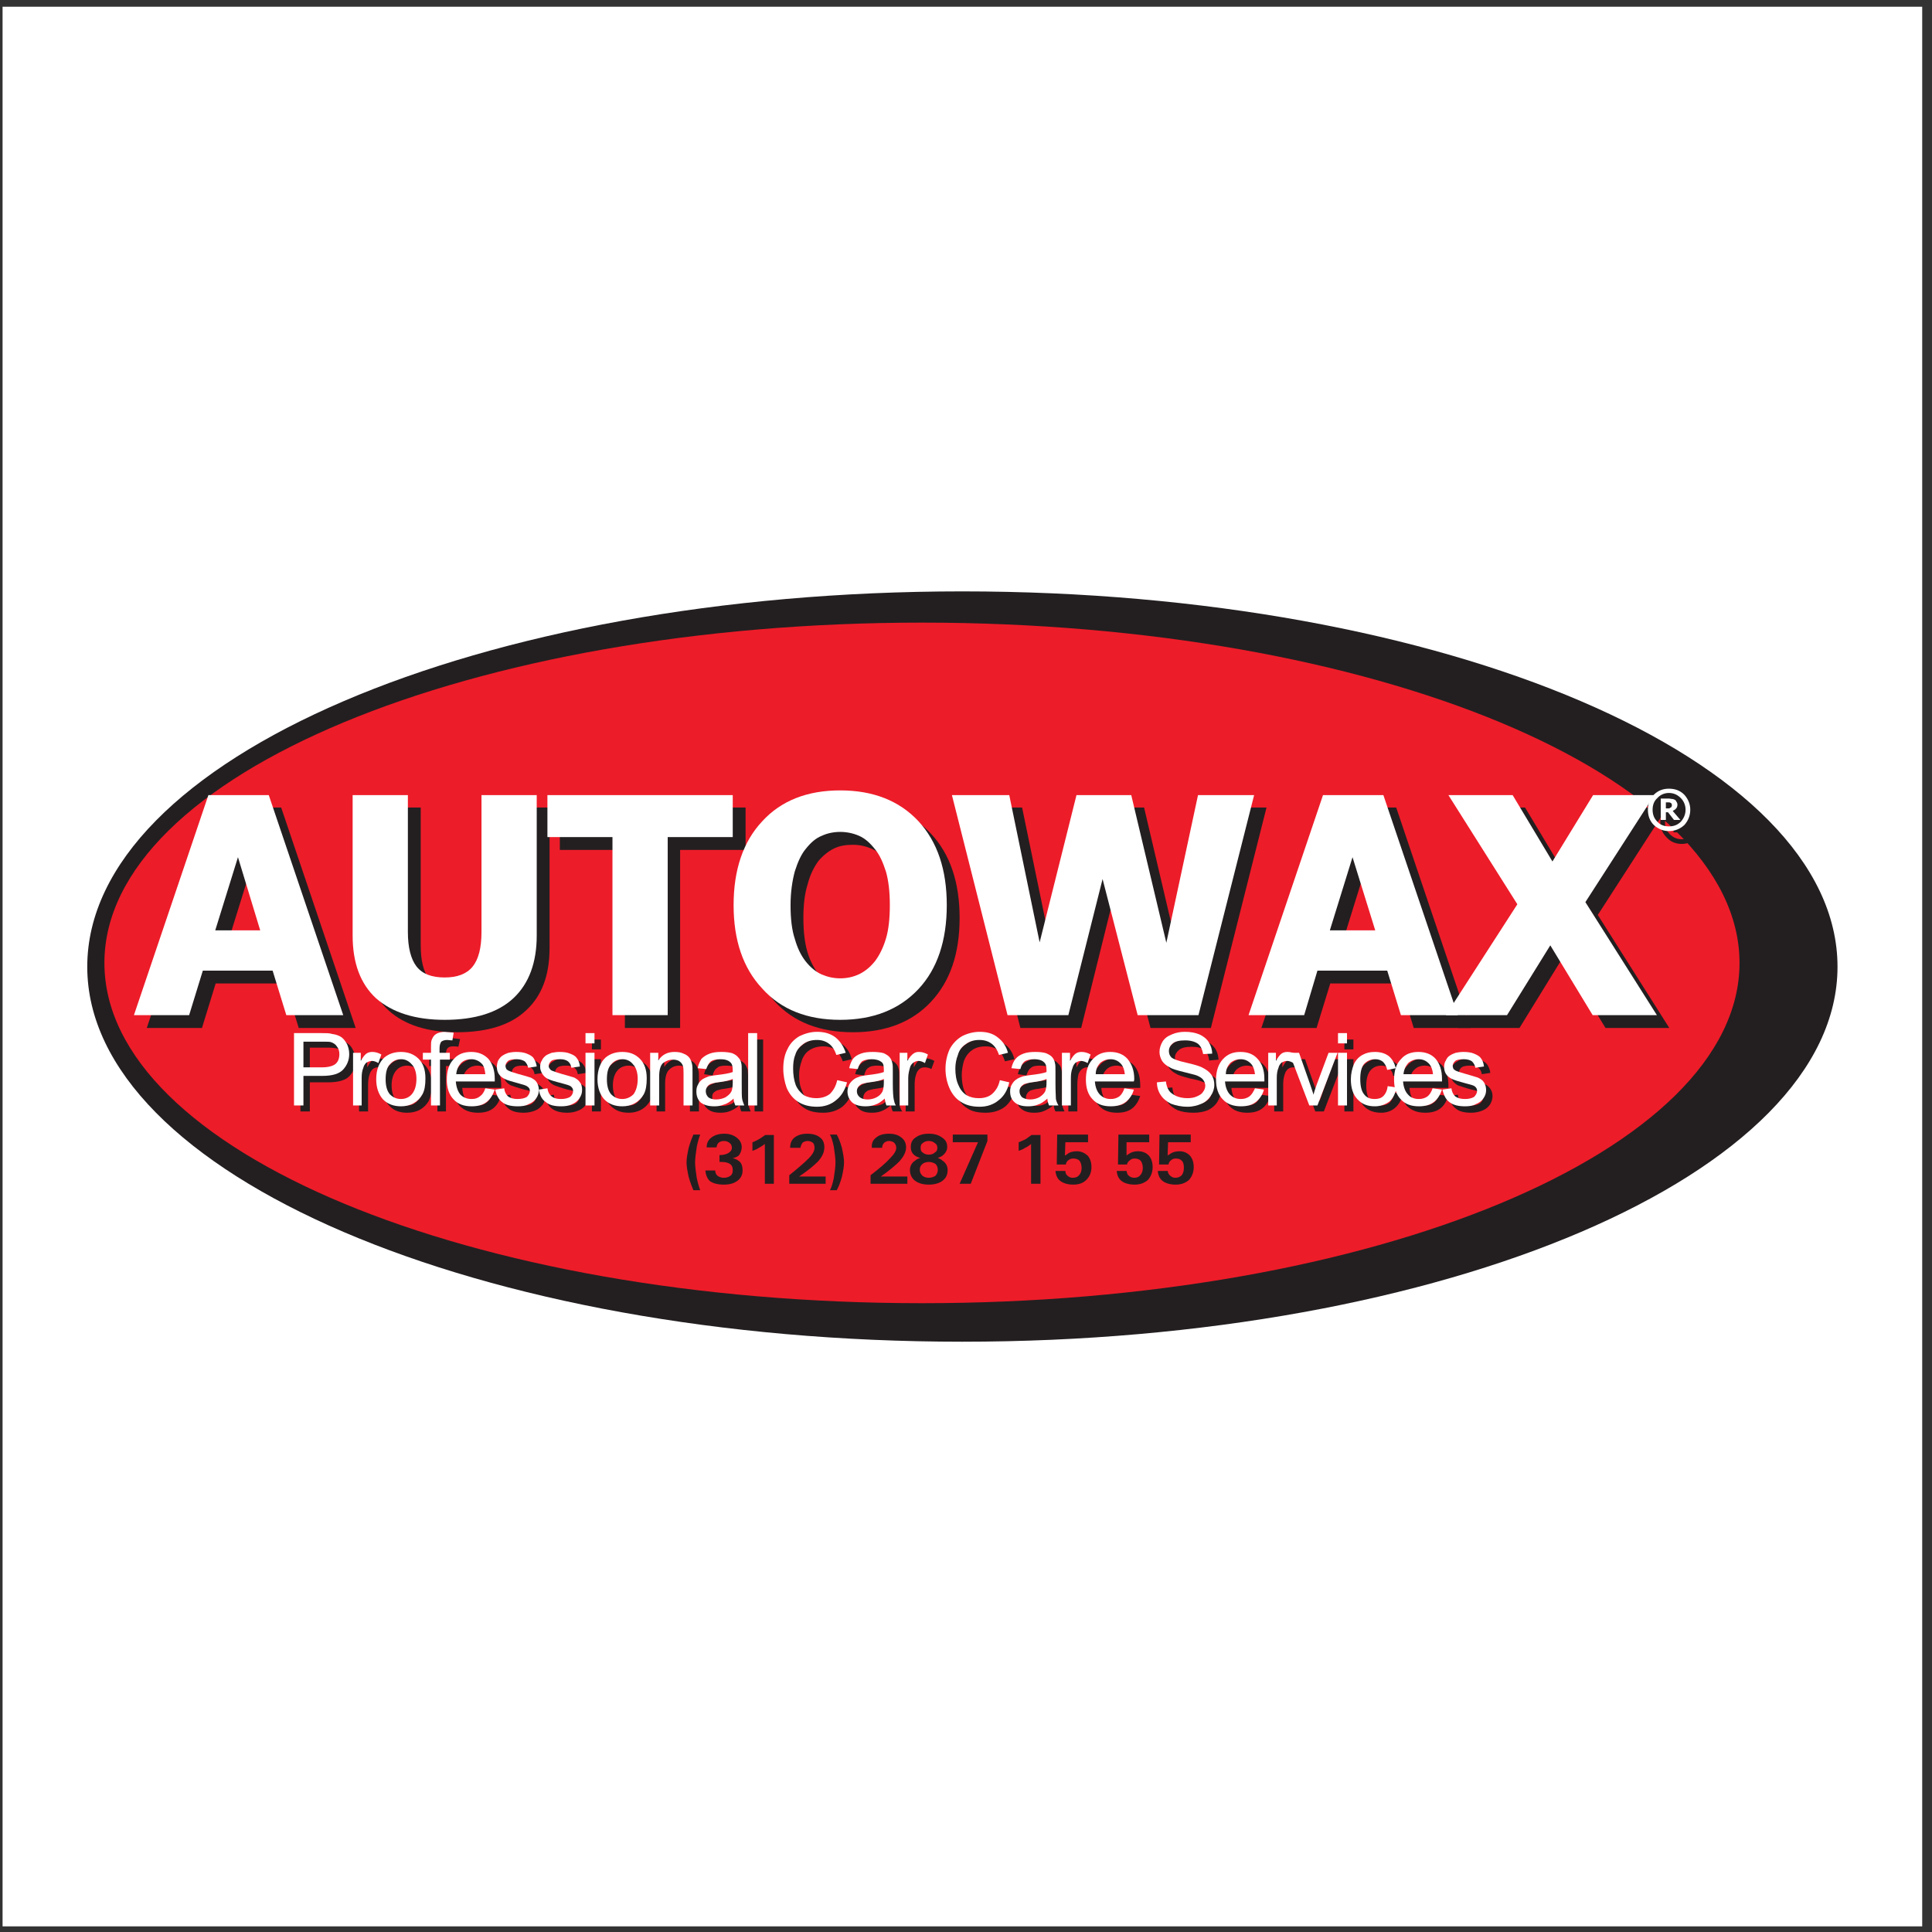 <?xml version="1.0" encoding="UTF-8"?>
<svg xmlns="http://www.w3.org/2000/svg" xmlns:xlink="http://www.w3.org/1999/xlink" width="194pt" height="194pt" viewBox="0 0 194 194" version="1.1">
<rect x="0" y="0" width="194" height="194" fill="#333333" stroke="none"/>
<g id="surface1">
<path style=" stroke:none;fill-rule:evenodd;fill:rgb(100%,100%,100%);fill-opacity:1;" d="M 0.258 0.676 L 193.016 0.676 L 193.016 193.434 L 0.258 193.434 L 0.258 0.676 "/>
<path style=" stroke:none;fill-rule:evenodd;fill:rgb(13.699%,12.199%,12.5%);fill-opacity:1;" d="M 8.762 97.078 C 8.762 76.23 48.09 59.383 96.617 59.383 C 145.141 59.383 184.512 76.23 184.512 97.078 C 184.512 117.879 145.141 134.727 96.617 134.727 C 48.09 134.727 8.762 117.879 8.762 97.078 "/>
<path style=" stroke:none;fill-rule:evenodd;fill:rgb(92.899%,10.999%,16.1%);fill-opacity:1;" d="M 10.484 96.691 C 10.484 77.82 47.23 62.52 92.578 62.52 C 137.922 62.52 174.672 77.82 174.672 96.691 C 174.672 115.559 137.922 130.859 92.578 130.859 C 47.23 130.859 10.484 115.559 10.484 96.691 "/>
<path style=" stroke:none;fill-rule:evenodd;fill:rgb(13.699%,12.199%,12.5%);fill-opacity:1;" d="M 30.168 111.605 L 30.168 104.383 L 32.875 104.383 C 33.391 104.383 33.734 104.383 33.992 104.426 C 34.336 104.512 34.637 104.598 34.895 104.77 C 35.152 104.941 35.324 105.156 35.453 105.457 C 35.625 105.758 35.715 106.102 35.715 106.445 C 35.715 107.09 35.496 107.605 35.109 108.035 C 34.723 108.465 33.992 108.68 32.961 108.68 L 31.113 108.68 L 31.113 111.605 Z M 31.113 107.82 L 33.004 107.82 C 33.605 107.82 34.035 107.691 34.293 107.477 C 34.551 107.219 34.723 106.918 34.723 106.488 C 34.723 106.188 34.637 105.93 34.465 105.715 C 34.336 105.5 34.121 105.371 33.863 105.285 C 33.691 105.242 33.391 105.199 32.961 105.199 L 31.113 105.199 L 31.113 107.82 "/>
<path style=" stroke:none;fill-rule:evenodd;fill:rgb(13.699%,12.199%,12.5%);fill-opacity:1;" d="M 36.055 111.605 L 36.055 106.359 L 36.875 106.359 L 36.875 107.176 C 37.09 106.789 37.262 106.531 37.434 106.445 C 37.605 106.316 37.82 106.273 37.992 106.273 C 38.293 106.273 38.637 106.359 38.938 106.531 L 38.594 107.348 C 38.379 107.219 38.164 107.176 37.949 107.176 C 37.777 107.176 37.605 107.219 37.434 107.348 C 37.305 107.477 37.176 107.648 37.133 107.82 C 37.004 108.164 36.961 108.508 36.961 108.895 L 36.961 111.605 L 36.055 111.605 "/>
<path style=" stroke:none;fill-rule:evenodd;fill:rgb(13.699%,12.199%,12.5%);fill-opacity:1;" d="M 38.422 108.98 C 38.422 108.035 38.68 107.305 39.238 106.832 C 39.668 106.445 40.227 106.273 40.871 106.273 C 41.602 106.273 42.203 106.488 42.676 106.961 C 43.105 107.434 43.363 108.078 43.363 108.938 C 43.363 109.586 43.234 110.145 43.062 110.531 C 42.848 110.918 42.547 111.219 42.16 111.434 C 41.773 111.648 41.344 111.734 40.871 111.734 C 40.141 111.734 39.539 111.52 39.109 111.047 C 38.637 110.574 38.422 109.887 38.422 108.98 Z M 39.324 108.98 C 39.324 109.668 39.496 110.184 39.797 110.484 C 40.055 110.832 40.441 111.004 40.871 111.004 C 41.344 111.004 41.688 110.832 41.988 110.484 C 42.289 110.184 42.418 109.668 42.418 108.98 C 42.418 108.336 42.289 107.82 41.988 107.477 C 41.688 107.176 41.344 107.004 40.871 107.004 C 40.441 107.004 40.055 107.176 39.797 107.477 C 39.496 107.82 39.324 108.336 39.324 108.98 "/>
<path style=" stroke:none;fill-rule:evenodd;fill:rgb(13.699%,12.199%,12.5%);fill-opacity:1;" d="M 43.922 111.605 L 43.922 107.047 L 43.105 107.047 L 43.105 106.359 L 43.922 106.359 L 43.922 105.801 C 43.922 105.457 43.922 105.199 44.008 105.027 C 44.094 104.812 44.223 104.598 44.438 104.469 C 44.652 104.34 44.953 104.254 45.34 104.254 C 45.598 104.254 45.898 104.297 46.199 104.34 L 46.027 105.113 C 45.855 105.07 45.684 105.07 45.512 105.07 C 45.254 105.07 45.082 105.113 44.953 105.242 C 44.824 105.371 44.781 105.586 44.781 105.887 L 44.781 106.359 L 45.812 106.359 L 45.812 107.047 L 44.781 107.047 L 44.781 111.605 L 43.922 111.605 "/>
<path style=" stroke:none;fill-rule:evenodd;fill:rgb(13.699%,12.199%,12.5%);fill-opacity:1;" d="M 49.379 109.926 L 50.281 110.055 C 50.156 110.574 49.895 111.004 49.508 111.305 C 49.121 111.605 48.605 111.734 48.004 111.734 C 47.23 111.734 46.629 111.52 46.156 111.047 C 45.727 110.574 45.512 109.887 45.512 109.023 C 45.512 108.164 45.727 107.477 46.156 107.004 C 46.629 106.488 47.23 106.273 47.961 106.273 C 48.648 106.273 49.207 106.488 49.68 106.961 C 50.109 107.434 50.328 108.121 50.328 108.98 C 50.328 109.023 50.328 109.109 50.328 109.238 L 46.414 109.238 C 46.457 109.797 46.586 110.227 46.887 110.531 C 47.188 110.871 47.574 111.004 48.004 111.004 C 48.305 111.004 48.605 110.918 48.82 110.742 C 49.078 110.574 49.25 110.316 49.379 109.926 Z M 46.457 108.508 L 49.379 108.508 C 49.336 108.035 49.25 107.734 49.035 107.477 C 48.777 107.176 48.391 107.004 47.961 107.004 C 47.531 107.004 47.188 107.133 46.93 107.391 C 46.629 107.648 46.5 108.035 46.457 108.508 "/>
<path style=" stroke:none;fill-rule:evenodd;fill:rgb(13.699%,12.199%,12.5%);fill-opacity:1;" d="M 50.367 110.055 L 51.23 109.926 C 51.316 110.273 51.445 110.531 51.66 110.742 C 51.875 110.918 52.219 111.004 52.605 111.004 C 53.035 111.004 53.336 110.918 53.508 110.742 C 53.723 110.574 53.809 110.402 53.809 110.184 C 53.809 109.969 53.723 109.797 53.551 109.711 C 53.422 109.625 53.121 109.496 52.648 109.41 C 52.004 109.238 51.531 109.066 51.273 108.98 C 51.055 108.852 50.844 108.68 50.715 108.465 C 50.586 108.25 50.496 108.035 50.496 107.777 C 50.496 107.52 50.586 107.305 50.668 107.133 C 50.801 106.918 50.926 106.746 51.098 106.617 C 51.273 106.531 51.445 106.445 51.703 106.359 C 51.918 106.273 52.176 106.273 52.434 106.273 C 52.863 106.273 53.207 106.316 53.551 106.445 C 53.852 106.531 54.066 106.703 54.238 106.918 C 54.367 107.133 54.496 107.391 54.539 107.734 L 53.68 107.863 C 53.637 107.562 53.508 107.348 53.336 107.219 C 53.121 107.047 52.863 107.004 52.52 107.004 C 52.09 107.004 51.832 107.047 51.66 107.176 C 51.488 107.305 51.402 107.477 51.402 107.648 C 51.402 107.777 51.402 107.863 51.488 107.992 C 51.574 108.078 51.66 108.164 51.832 108.207 C 51.918 108.25 52.176 108.336 52.605 108.422 C 53.25 108.594 53.68 108.723 53.938 108.852 C 54.195 108.938 54.367 109.109 54.539 109.328 C 54.668 109.539 54.754 109.758 54.754 110.055 C 54.754 110.355 54.668 110.656 54.496 110.918 C 54.281 111.176 54.066 111.391 53.723 111.52 C 53.379 111.648 53.035 111.734 52.605 111.734 C 51.918 111.734 51.402 111.605 51.055 111.305 C 50.715 111.047 50.457 110.617 50.367 110.055 "/>
<path style=" stroke:none;fill-rule:evenodd;fill:rgb(13.699%,12.199%,12.5%);fill-opacity:1;" d="M 54.711 110.055 L 55.613 109.926 C 55.656 110.273 55.785 110.531 56 110.742 C 56.258 110.918 56.559 111.004 56.988 111.004 C 57.375 111.004 57.676 110.918 57.891 110.742 C 58.062 110.574 58.191 110.402 58.191 110.184 C 58.191 109.969 58.105 109.797 57.891 109.711 C 57.805 109.625 57.504 109.496 56.988 109.41 C 56.344 109.238 55.914 109.066 55.656 108.98 C 55.398 108.852 55.184 108.68 55.055 108.465 C 54.926 108.25 54.883 108.035 54.883 107.777 C 54.883 107.52 54.926 107.305 55.055 107.133 C 55.141 106.918 55.27 106.746 55.484 106.617 C 55.613 106.531 55.785 106.445 56.043 106.359 C 56.258 106.273 56.516 106.273 56.816 106.273 C 57.203 106.273 57.59 106.316 57.891 106.445 C 58.191 106.531 58.449 106.703 58.578 106.918 C 58.75 107.133 58.836 107.391 58.879 107.734 L 58.02 107.863 C 57.977 107.562 57.848 107.348 57.676 107.219 C 57.504 107.047 57.203 107.004 56.859 107.004 C 56.473 107.004 56.172 107.047 56 107.176 C 55.828 107.305 55.742 107.477 55.742 107.648 C 55.742 107.777 55.785 107.863 55.828 107.992 C 55.914 108.078 56.043 108.164 56.172 108.207 C 56.258 108.25 56.516 108.336 56.988 108.422 C 57.59 108.594 58.02 108.723 58.277 108.852 C 58.535 108.938 58.75 109.109 58.879 109.328 C 59.008 109.539 59.094 109.758 59.094 110.055 C 59.094 110.355 59.008 110.656 58.836 110.918 C 58.664 111.176 58.406 111.391 58.062 111.52 C 57.762 111.648 57.375 111.734 56.988 111.734 C 56.301 111.734 55.785 111.605 55.398 111.305 C 55.055 111.047 54.84 110.617 54.711 110.055 "/>
<path style=" stroke:none;fill-rule:evenodd;fill:rgb(13.699%,12.199%,12.5%);fill-opacity:1;" d="M 59.438 105.371 L 59.438 104.383 L 60.34 104.383 L 60.34 105.371 Z M 59.438 111.605 L 59.438 106.359 L 60.34 106.359 L 60.34 111.605 L 59.438 111.605 "/>
<path style=" stroke:none;fill-rule:evenodd;fill:rgb(13.699%,12.199%,12.5%);fill-opacity:1;" d="M 60.641 108.98 C 60.641 108.035 60.898 107.305 61.457 106.832 C 61.93 106.445 62.445 106.273 63.133 106.273 C 63.82 106.273 64.422 106.488 64.898 106.961 C 65.328 107.434 65.586 108.078 65.586 108.938 C 65.586 109.586 65.457 110.145 65.285 110.531 C 65.07 110.918 64.77 111.219 64.379 111.434 C 63.992 111.648 63.566 111.734 63.133 111.734 C 62.359 111.734 61.801 111.52 61.328 111.047 C 60.855 110.574 60.641 109.887 60.641 108.98 Z M 61.543 108.98 C 61.543 109.668 61.715 110.184 62.016 110.484 C 62.273 110.832 62.66 111.004 63.133 111.004 C 63.566 111.004 63.906 110.832 64.211 110.484 C 64.512 110.184 64.68 109.668 64.68 108.98 C 64.68 108.336 64.512 107.82 64.211 107.477 C 63.906 107.176 63.566 107.004 63.133 107.004 C 62.66 107.004 62.273 107.176 62.016 107.477 C 61.715 107.82 61.543 108.336 61.543 108.98 "/>
<path style=" stroke:none;fill-rule:evenodd;fill:rgb(13.699%,12.199%,12.5%);fill-opacity:1;" d="M 65.93 111.605 L 65.93 106.359 L 66.703 106.359 L 66.703 107.133 C 67.09 106.531 67.648 106.273 68.379 106.273 C 68.723 106.273 68.98 106.316 69.238 106.445 C 69.539 106.531 69.711 106.703 69.84 106.875 C 69.969 107.047 70.098 107.262 70.141 107.52 C 70.184 107.691 70.184 107.992 70.184 108.379 L 70.184 111.605 L 69.281 111.605 L 69.281 108.422 C 69.281 108.078 69.238 107.777 69.195 107.605 C 69.109 107.434 68.98 107.305 68.809 107.176 C 68.637 107.09 68.422 107.004 68.207 107.004 C 67.82 107.004 67.477 107.133 67.219 107.391 C 66.961 107.605 66.789 108.078 66.789 108.766 L 66.789 111.605 L 65.93 111.605 "/>
<path style=" stroke:none;fill-rule:evenodd;fill:rgb(13.699%,12.199%,12.5%);fill-opacity:1;" d="M 74.266 110.961 C 73.965 111.262 73.621 111.434 73.32 111.562 C 73.02 111.691 72.676 111.734 72.332 111.734 C 71.773 111.734 71.301 111.605 71 111.305 C 70.699 111.047 70.527 110.656 70.527 110.227 C 70.527 109.969 70.613 109.758 70.699 109.539 C 70.828 109.328 71 109.152 71.172 109.023 C 71.387 108.895 71.602 108.809 71.816 108.723 C 71.988 108.68 72.246 108.637 72.633 108.594 C 73.32 108.508 73.879 108.422 74.223 108.293 C 74.223 108.164 74.223 108.078 74.223 108.078 C 74.223 107.691 74.137 107.434 73.965 107.305 C 73.75 107.09 73.406 107.004 72.934 107.004 C 72.504 107.004 72.203 107.047 72.031 107.219 C 71.816 107.348 71.645 107.605 71.559 107.992 L 70.699 107.863 C 70.785 107.52 70.914 107.219 71.086 106.961 C 71.258 106.746 71.516 106.574 71.859 106.445 C 72.203 106.316 72.633 106.273 73.062 106.273 C 73.535 106.273 73.879 106.316 74.18 106.402 C 74.438 106.531 74.652 106.66 74.781 106.832 C 74.91 106.961 74.996 107.176 75.082 107.434 C 75.082 107.562 75.125 107.863 75.125 108.25 L 75.125 109.41 C 75.125 110.227 75.125 110.785 75.168 111.004 C 75.211 111.219 75.297 111.434 75.383 111.605 L 74.438 111.605 C 74.352 111.434 74.309 111.219 74.266 110.961 Z M 74.223 108.98 C 73.879 109.109 73.406 109.238 72.762 109.328 C 72.375 109.367 72.117 109.457 71.988 109.496 C 71.816 109.586 71.688 109.668 71.602 109.797 C 71.516 109.926 71.516 110.055 71.516 110.227 C 71.516 110.445 71.602 110.656 71.773 110.785 C 71.945 110.961 72.203 111.047 72.547 111.047 C 72.891 111.047 73.191 110.961 73.492 110.832 C 73.75 110.656 73.922 110.445 74.051 110.184 C 74.137 110.016 74.223 109.711 74.223 109.328 L 74.223 108.98 "/>
<path style=" stroke:none;fill-rule:evenodd;fill:rgb(13.699%,12.199%,12.5%);fill-opacity:1;" d="M 75.77 111.605 L 75.77 104.383 L 76.629 104.383 L 76.629 111.605 L 75.77 111.605 "/>
<path style=" stroke:none;fill-rule:evenodd;fill:rgb(13.699%,12.199%,12.5%);fill-opacity:1;" d="M 84.711 109.066 L 85.656 109.328 C 85.484 110.098 85.098 110.703 84.582 111.133 C 84.066 111.52 83.422 111.734 82.691 111.734 C 81.875 111.734 81.273 111.605 80.758 111.262 C 80.285 110.961 79.898 110.484 79.641 109.887 C 79.383 109.281 79.254 108.637 79.254 107.949 C 79.254 107.176 79.426 106.531 79.68 105.973 C 79.984 105.414 80.414 104.984 80.93 104.684 C 81.445 104.383 82.047 104.254 82.691 104.254 C 83.422 104.254 84.023 104.426 84.496 104.812 C 85.012 105.156 85.355 105.672 85.527 106.359 L 84.625 106.574 C 84.453 106.059 84.195 105.672 83.895 105.414 C 83.551 105.199 83.164 105.07 82.648 105.07 C 82.133 105.07 81.66 105.199 81.273 105.457 C 80.887 105.715 80.629 106.102 80.5 106.531 C 80.328 107.004 80.242 107.477 80.242 107.949 C 80.242 108.551 80.328 109.109 80.543 109.539 C 80.715 110.016 80.973 110.355 81.359 110.574 C 81.746 110.832 82.133 110.918 82.605 110.918 C 83.121 110.918 83.594 110.785 83.938 110.445 C 84.324 110.145 84.582 109.668 84.711 109.066 "/>
<path style=" stroke:none;fill-rule:evenodd;fill:rgb(13.699%,12.199%,12.5%);fill-opacity:1;" d="M 89.48 110.961 C 89.137 111.262 88.836 111.434 88.535 111.562 C 88.234 111.691 87.891 111.734 87.547 111.734 C 86.945 111.734 86.516 111.605 86.215 111.305 C 85.871 111.047 85.742 110.656 85.742 110.227 C 85.742 109.969 85.785 109.758 85.914 109.539 C 86.043 109.328 86.172 109.152 86.387 109.023 C 86.559 108.895 86.773 108.809 87.031 108.723 C 87.203 108.68 87.461 108.637 87.805 108.594 C 88.535 108.508 89.051 108.422 89.395 108.293 C 89.395 108.164 89.395 108.078 89.395 108.078 C 89.395 107.691 89.309 107.434 89.137 107.305 C 88.922 107.09 88.578 107.004 88.148 107.004 C 87.719 107.004 87.418 107.047 87.203 107.219 C 86.988 107.348 86.859 107.605 86.773 107.992 L 85.871 107.863 C 85.957 107.52 86.086 107.219 86.301 106.961 C 86.473 106.746 86.73 106.574 87.074 106.445 C 87.418 106.316 87.805 106.273 88.277 106.273 C 88.707 106.273 89.094 106.316 89.352 106.402 C 89.652 106.531 89.867 106.66 89.996 106.832 C 90.125 106.961 90.211 107.176 90.254 107.434 C 90.297 107.562 90.297 107.863 90.297 108.25 L 90.297 109.41 C 90.297 110.227 90.34 110.785 90.34 111.004 C 90.383 111.219 90.469 111.434 90.598 111.605 L 89.652 111.605 C 89.566 111.434 89.48 111.219 89.48 110.961 Z M 89.395 108.98 C 89.094 109.109 88.578 109.238 87.934 109.328 C 87.59 109.367 87.332 109.457 87.16 109.496 C 87.031 109.586 86.902 109.668 86.816 109.797 C 86.73 109.926 86.688 110.055 86.688 110.227 C 86.688 110.445 86.773 110.656 86.945 110.785 C 87.16 110.961 87.418 111.047 87.762 111.047 C 88.105 111.047 88.406 110.961 88.664 110.832 C 88.922 110.656 89.137 110.445 89.266 110.184 C 89.352 110.016 89.395 109.711 89.395 109.328 L 89.395 108.98 "/>
<path style=" stroke:none;fill-rule:evenodd;fill:rgb(13.699%,12.199%,12.5%);fill-opacity:1;" d="M 90.941 111.605 L 90.941 106.359 L 91.758 106.359 L 91.758 107.176 C 91.973 106.789 92.148 106.531 92.32 106.445 C 92.488 106.316 92.707 106.273 92.918 106.273 C 93.223 106.273 93.523 106.359 93.824 106.531 L 93.523 107.348 C 93.305 107.219 93.047 107.176 92.836 107.176 C 92.66 107.176 92.488 107.219 92.32 107.348 C 92.191 107.477 92.059 107.648 92.016 107.82 C 91.887 108.164 91.844 108.508 91.844 108.895 L 91.844 111.605 L 90.941 111.605 "/>
<path style=" stroke:none;fill-rule:evenodd;fill:rgb(13.699%,12.199%,12.5%);fill-opacity:1;" d="M 101.043 109.066 L 101.988 109.328 C 101.773 110.098 101.43 110.703 100.914 111.133 C 100.398 111.52 99.754 111.734 98.98 111.734 C 98.207 111.734 97.562 111.605 97.09 111.262 C 96.617 110.961 96.23 110.484 95.973 109.887 C 95.715 109.281 95.586 108.637 95.586 107.949 C 95.586 107.176 95.715 106.531 96.016 105.973 C 96.316 105.414 96.703 104.984 97.262 104.684 C 97.777 104.383 98.379 104.254 99.023 104.254 C 99.711 104.254 100.355 104.426 100.828 104.812 C 101.344 105.156 101.688 105.672 101.859 106.359 L 100.914 106.574 C 100.742 106.059 100.527 105.672 100.184 105.414 C 99.883 105.199 99.453 105.07 98.98 105.07 C 98.422 105.07 97.949 105.199 97.605 105.457 C 97.219 105.715 96.961 106.102 96.789 106.531 C 96.66 107.004 96.574 107.477 96.574 107.949 C 96.574 108.551 96.66 109.109 96.832 109.539 C 97.047 110.016 97.305 110.355 97.691 110.574 C 98.078 110.832 98.465 110.918 98.895 110.918 C 99.453 110.918 99.883 110.785 100.27 110.445 C 100.656 110.145 100.914 109.668 101.043 109.066 "/>
<path style=" stroke:none;fill-rule:evenodd;fill:rgb(13.699%,12.199%,12.5%);fill-opacity:1;" d="M 105.812 110.961 C 105.469 111.262 105.129 111.434 104.824 111.562 C 104.523 111.691 104.223 111.734 103.836 111.734 C 103.277 111.734 102.848 111.605 102.504 111.305 C 102.203 111.047 102.074 110.656 102.074 110.227 C 102.074 109.969 102.117 109.758 102.246 109.539 C 102.332 109.328 102.504 109.152 102.676 109.023 C 102.891 108.895 103.105 108.809 103.32 108.723 C 103.492 108.68 103.793 108.637 104.137 108.594 C 104.867 108.508 105.383 108.422 105.727 108.293 C 105.727 108.164 105.727 108.078 105.727 108.078 C 105.727 107.691 105.641 107.434 105.469 107.305 C 105.254 107.09 104.91 107.004 104.438 107.004 C 104.051 107.004 103.707 107.047 103.535 107.219 C 103.32 107.348 103.191 107.605 103.062 107.992 L 102.203 107.863 C 102.289 107.52 102.418 107.219 102.59 106.961 C 102.805 106.746 103.062 106.574 103.406 106.445 C 103.75 106.316 104.137 106.273 104.566 106.273 C 105.039 106.273 105.383 106.316 105.684 106.402 C 105.984 106.531 106.156 106.66 106.285 106.832 C 106.461 106.961 106.547 107.176 106.59 107.434 C 106.633 107.562 106.633 107.863 106.633 108.25 L 106.633 109.41 C 106.633 110.227 106.633 110.785 106.676 111.004 C 106.719 111.219 106.805 111.434 106.891 111.605 L 105.984 111.605 C 105.898 111.434 105.812 111.219 105.812 110.961 Z M 105.727 108.98 C 105.383 109.109 104.91 109.238 104.266 109.328 C 103.879 109.367 103.621 109.457 103.492 109.496 C 103.32 109.586 103.234 109.668 103.148 109.797 C 103.062 109.926 103.02 110.055 103.02 110.227 C 103.02 110.445 103.105 110.656 103.277 110.785 C 103.449 110.961 103.707 111.047 104.051 111.047 C 104.395 111.047 104.738 110.961 104.996 110.832 C 105.254 110.656 105.469 110.445 105.555 110.184 C 105.684 110.016 105.727 109.711 105.727 109.328 L 105.727 108.98 "/>
<path style=" stroke:none;fill-rule:evenodd;fill:rgb(13.699%,12.199%,12.5%);fill-opacity:1;" d="M 107.277 111.605 L 107.277 106.359 L 108.094 106.359 L 108.094 107.176 C 108.309 106.789 108.48 106.531 108.652 106.445 C 108.824 106.316 109.039 106.273 109.211 106.273 C 109.512 106.273 109.812 106.359 110.156 106.531 L 109.812 107.348 C 109.598 107.219 109.383 107.176 109.168 107.176 C 108.996 107.176 108.824 107.219 108.652 107.348 C 108.48 107.477 108.395 107.648 108.309 107.82 C 108.223 108.164 108.18 108.508 108.18 108.895 L 108.18 111.605 L 107.277 111.605 "/>
<path style=" stroke:none;fill-rule:evenodd;fill:rgb(13.699%,12.199%,12.5%);fill-opacity:1;" d="M 113.551 109.926 L 114.496 110.055 C 114.324 110.574 114.066 111.004 113.68 111.305 C 113.293 111.605 112.777 111.734 112.176 111.734 C 111.402 111.734 110.801 111.52 110.371 111.047 C 109.898 110.574 109.684 109.887 109.684 109.023 C 109.684 108.164 109.898 107.477 110.371 107.004 C 110.801 106.488 111.402 106.273 112.133 106.273 C 112.82 106.273 113.379 106.488 113.852 106.961 C 114.281 107.434 114.496 108.121 114.496 108.98 C 114.496 109.023 114.496 109.109 114.496 109.238 L 110.586 109.238 C 110.629 109.797 110.801 110.227 111.059 110.531 C 111.359 110.871 111.746 111.004 112.176 111.004 C 112.52 111.004 112.777 110.918 112.992 110.742 C 113.25 110.574 113.422 110.316 113.551 109.926 Z M 110.629 108.508 L 113.551 108.508 C 113.508 108.035 113.422 107.734 113.25 107.477 C 112.949 107.176 112.562 107.004 112.133 107.004 C 111.703 107.004 111.359 107.133 111.102 107.391 C 110.844 107.648 110.672 108.035 110.629 108.508 "/>
<path style=" stroke:none;fill-rule:evenodd;fill:rgb(13.699%,12.199%,12.5%);fill-opacity:1;" d="M 116.816 109.281 L 117.719 109.195 C 117.762 109.586 117.848 109.887 118.02 110.098 C 118.148 110.355 118.406 110.531 118.754 110.656 C 119.051 110.832 119.438 110.918 119.824 110.918 C 120.215 110.918 120.512 110.832 120.812 110.742 C 121.074 110.617 121.289 110.484 121.461 110.273 C 121.59 110.098 121.633 109.887 121.633 109.668 C 121.633 109.41 121.59 109.238 121.461 109.066 C 121.328 108.895 121.113 108.766 120.77 108.637 C 120.602 108.551 120.172 108.422 119.48 108.293 C 118.84 108.121 118.363 107.992 118.105 107.82 C 117.762 107.648 117.504 107.434 117.332 107.133 C 117.16 106.875 117.074 106.574 117.074 106.23 C 117.074 105.887 117.16 105.543 117.375 105.242 C 117.59 104.898 117.891 104.641 118.277 104.512 C 118.707 104.34 119.137 104.254 119.609 104.254 C 120.172 104.254 120.645 104.34 121.027 104.512 C 121.461 104.684 121.762 104.941 122.02 105.285 C 122.234 105.629 122.32 105.973 122.363 106.402 L 121.414 106.488 C 121.371 106.016 121.199 105.672 120.941 105.457 C 120.645 105.199 120.215 105.113 119.652 105.113 C 119.094 105.113 118.664 105.199 118.406 105.414 C 118.148 105.629 117.977 105.887 117.977 106.188 C 117.977 106.445 118.105 106.66 118.277 106.832 C 118.449 107.004 118.965 107.176 119.738 107.348 C 120.512 107.52 121.027 107.691 121.328 107.82 C 121.762 107.992 122.062 108.25 122.277 108.551 C 122.449 108.852 122.578 109.195 122.578 109.586 C 122.578 109.969 122.449 110.316 122.234 110.656 C 122.02 111.004 121.719 111.262 121.289 111.477 C 120.855 111.648 120.387 111.734 119.867 111.734 C 119.223 111.734 118.664 111.648 118.234 111.477 C 117.805 111.262 117.461 111.004 117.203 110.617 C 116.945 110.227 116.816 109.797 116.816 109.281 "/>
<path style=" stroke:none;fill-rule:evenodd;fill:rgb(13.699%,12.199%,12.5%);fill-opacity:1;" d="M 126.617 109.926 L 127.562 110.055 C 127.391 110.574 127.133 111.004 126.746 111.305 C 126.359 111.605 125.844 111.734 125.242 111.734 C 124.469 111.734 123.867 111.52 123.438 111.047 C 122.965 110.574 122.746 109.887 122.746 109.023 C 122.746 108.164 122.965 107.477 123.438 107.004 C 123.867 106.488 124.469 106.273 125.199 106.273 C 125.887 106.273 126.488 106.488 126.918 106.961 C 127.348 107.434 127.562 108.121 127.562 108.98 C 127.562 109.023 127.562 109.109 127.562 109.238 L 123.652 109.238 C 123.695 109.797 123.867 110.227 124.168 110.531 C 124.426 110.871 124.812 111.004 125.242 111.004 C 125.586 111.004 125.844 110.918 126.102 110.742 C 126.316 110.574 126.488 110.316 126.617 109.926 Z M 123.695 108.508 L 126.617 108.508 C 126.617 108.035 126.488 107.734 126.316 107.477 C 126.016 107.176 125.672 107.004 125.199 107.004 C 124.812 107.004 124.469 107.133 124.168 107.391 C 123.91 107.648 123.738 108.035 123.695 108.508 "/>
<path style=" stroke:none;fill-rule:evenodd;fill:rgb(13.699%,12.199%,12.5%);fill-opacity:1;" d="M 127.949 111.605 L 127.949 106.359 L 128.766 106.359 L 128.766 107.176 C 128.98 106.789 129.152 106.531 129.324 106.445 C 129.496 106.316 129.711 106.273 129.883 106.273 C 130.184 106.273 130.527 106.359 130.828 106.531 L 130.484 107.348 C 130.27 107.219 130.055 107.176 129.84 107.176 C 129.668 107.176 129.496 107.219 129.324 107.348 C 129.195 107.477 129.066 107.648 129.023 107.82 C 128.895 108.164 128.852 108.508 128.852 108.895 L 128.852 111.605 L 127.949 111.605 "/>
<path style=" stroke:none;fill-rule:evenodd;fill:rgb(13.699%,12.199%,12.5%);fill-opacity:1;" d="M 132.074 111.605 L 130.098 106.359 L 131.043 106.359 L 132.16 109.496 C 132.289 109.844 132.418 110.227 132.504 110.574 C 132.59 110.316 132.719 109.969 132.848 109.586 L 134.008 106.359 L 134.953 106.359 L 132.934 111.605 L 132.074 111.605 "/>
<path style=" stroke:none;fill-rule:evenodd;fill:rgb(13.699%,12.199%,12.5%);fill-opacity:1;" d="M 134.996 105.371 L 134.996 104.383 L 135.902 104.383 L 135.902 105.371 Z M 134.996 111.605 L 134.996 106.359 L 135.902 106.359 L 135.902 111.605 L 134.996 111.605 "/>
<path style=" stroke:none;fill-rule:evenodd;fill:rgb(13.699%,12.199%,12.5%);fill-opacity:1;" d="M 139.984 109.711 L 140.844 109.844 C 140.758 110.402 140.5 110.871 140.113 111.219 C 139.727 111.562 139.254 111.734 138.695 111.734 C 137.965 111.734 137.363 111.52 136.934 111.047 C 136.504 110.574 136.289 109.887 136.289 109.023 C 136.289 108.465 136.371 107.949 136.59 107.52 C 136.762 107.09 137.062 106.789 137.449 106.574 C 137.836 106.359 138.223 106.273 138.695 106.273 C 139.254 106.273 139.727 106.402 140.07 106.703 C 140.457 106.961 140.672 107.391 140.758 107.906 L 139.898 108.035 C 139.855 107.691 139.684 107.434 139.469 107.262 C 139.254 107.09 138.996 107.004 138.738 107.004 C 138.266 107.004 137.922 107.133 137.621 107.477 C 137.363 107.777 137.191 108.293 137.191 108.98 C 137.191 109.711 137.32 110.227 137.621 110.531 C 137.879 110.832 138.223 111.004 138.652 111.004 C 138.996 111.004 139.297 110.918 139.555 110.703 C 139.77 110.484 139.941 110.145 139.984 109.711 "/>
<path style=" stroke:none;fill-rule:evenodd;fill:rgb(13.699%,12.199%,12.5%);fill-opacity:1;" d="M 144.496 109.926 L 145.398 110.055 C 145.27 110.574 145.012 111.004 144.625 111.305 C 144.238 111.605 143.723 111.734 143.121 111.734 C 142.348 111.734 141.746 111.52 141.273 111.047 C 140.844 110.574 140.629 109.887 140.629 109.023 C 140.629 108.164 140.844 107.477 141.316 107.004 C 141.746 106.488 142.348 106.273 143.078 106.273 C 143.766 106.273 144.324 106.488 144.797 106.961 C 145.227 107.434 145.441 108.121 145.441 108.98 C 145.441 109.023 145.441 109.109 145.441 109.238 L 141.531 109.238 C 141.574 109.797 141.703 110.227 142.004 110.531 C 142.305 110.871 142.691 111.004 143.121 111.004 C 143.422 111.004 143.723 110.918 143.938 110.742 C 144.195 110.574 144.367 110.316 144.496 109.926 Z M 141.574 108.508 L 144.496 108.508 C 144.453 108.035 144.367 107.734 144.152 107.477 C 143.895 107.176 143.508 107.004 143.078 107.004 C 142.648 107.004 142.305 107.133 142.047 107.391 C 141.746 107.648 141.617 108.035 141.574 108.508 "/>
<path style=" stroke:none;fill-rule:evenodd;fill:rgb(13.699%,12.199%,12.5%);fill-opacity:1;" d="M 145.484 110.055 L 146.387 109.926 C 146.43 110.273 146.559 110.531 146.773 110.742 C 146.988 110.918 147.336 111.004 147.719 111.004 C 148.148 111.004 148.449 110.918 148.664 110.742 C 148.84 110.574 148.926 110.402 148.926 110.184 C 148.926 109.969 148.84 109.797 148.664 109.711 C 148.535 109.625 148.234 109.496 147.762 109.41 C 147.117 109.238 146.645 109.066 146.387 108.98 C 146.172 108.852 145.957 108.68 145.828 108.465 C 145.699 108.25 145.656 108.035 145.656 107.777 C 145.656 107.52 145.699 107.305 145.785 107.133 C 145.914 106.918 146.043 106.746 146.258 106.617 C 146.387 106.531 146.559 106.445 146.816 106.359 C 147.031 106.273 147.289 106.273 147.59 106.273 C 147.98 106.273 148.363 106.316 148.664 106.445 C 148.969 106.531 149.184 106.703 149.355 106.918 C 149.484 107.133 149.609 107.391 149.652 107.734 L 148.797 107.863 C 148.754 107.562 148.621 107.348 148.449 107.219 C 148.234 107.047 147.98 107.004 147.633 107.004 C 147.246 107.004 146.945 107.047 146.773 107.176 C 146.602 107.305 146.516 107.477 146.516 107.648 C 146.516 107.777 146.516 107.863 146.602 107.992 C 146.688 108.078 146.773 108.164 146.945 108.207 C 147.031 108.25 147.289 108.336 147.719 108.422 C 148.363 108.594 148.797 108.723 149.055 108.852 C 149.312 108.938 149.484 109.109 149.652 109.328 C 149.785 109.539 149.871 109.758 149.871 110.055 C 149.871 110.355 149.785 110.656 149.609 110.918 C 149.438 111.176 149.184 111.391 148.84 111.52 C 148.535 111.648 148.148 111.734 147.719 111.734 C 147.031 111.734 146.516 111.605 146.172 111.305 C 145.828 111.047 145.57 110.617 145.484 110.055 "/>
<path style=" stroke:none;fill-rule:evenodd;fill:rgb(100%,100%,100%);fill-opacity:1;" d="M 29.523 111.004 L 29.523 103.738 L 32.273 103.738 C 32.746 103.738 33.09 103.738 33.348 103.824 C 33.734 103.867 34.035 103.996 34.25 104.125 C 34.508 104.297 34.68 104.555 34.852 104.855 C 34.98 105.156 35.066 105.457 35.066 105.844 C 35.066 106.445 34.852 106.961 34.465 107.391 C 34.078 107.82 33.391 108.035 32.359 108.035 L 30.469 108.035 L 30.469 111.004 Z M 30.469 107.176 L 32.359 107.176 C 32.961 107.176 33.434 107.047 33.691 106.832 C 33.949 106.617 34.078 106.273 34.078 105.844 C 34.078 105.543 33.992 105.285 33.82 105.07 C 33.691 104.855 33.477 104.727 33.219 104.641 C 33.09 104.598 32.789 104.598 32.359 104.598 L 30.469 104.598 L 30.469 107.176 "/>
<path style=" stroke:none;fill-rule:evenodd;fill:rgb(100%,100%,100%);fill-opacity:1;" d="M 35.453 111.004 L 35.453 105.715 L 36.227 105.715 L 36.227 106.531 C 36.445 106.145 36.613 105.93 36.785 105.801 C 36.961 105.672 37.176 105.629 37.391 105.629 C 37.691 105.629 37.992 105.715 38.293 105.887 L 37.992 106.746 C 37.777 106.617 37.562 106.531 37.344 106.531 C 37.133 106.531 36.961 106.617 36.785 106.703 C 36.656 106.832 36.531 107.004 36.484 107.219 C 36.355 107.52 36.316 107.863 36.316 108.25 L 36.316 111.004 L 35.453 111.004 "/>
<path style=" stroke:none;fill-rule:evenodd;fill:rgb(100%,100%,100%);fill-opacity:1;" d="M 37.777 108.379 C 37.777 107.391 38.078 106.66 38.594 106.188 C 39.066 105.801 39.625 105.629 40.27 105.629 C 40.957 105.629 41.559 105.844 42.031 106.316 C 42.504 106.789 42.719 107.434 42.719 108.293 C 42.719 108.98 42.633 109.496 42.418 109.887 C 42.203 110.273 41.902 110.574 41.516 110.785 C 41.129 111.004 40.699 111.09 40.27 111.09 C 39.539 111.09 38.938 110.871 38.465 110.402 C 38.035 109.926 37.777 109.238 37.777 108.379 Z M 38.723 108.379 C 38.723 109.023 38.852 109.539 39.152 109.887 C 39.453 110.184 39.797 110.355 40.27 110.355 C 40.699 110.355 41.086 110.184 41.344 109.887 C 41.645 109.539 41.816 109.023 41.816 108.336 C 41.816 107.691 41.645 107.176 41.344 106.875 C 41.043 106.531 40.699 106.359 40.27 106.359 C 39.797 106.359 39.453 106.531 39.152 106.875 C 38.852 107.176 38.723 107.691 38.723 108.379 "/>
<path style=" stroke:none;fill-rule:evenodd;fill:rgb(100%,100%,100%);fill-opacity:1;" d="M 43.277 111.004 L 43.277 106.402 L 42.461 106.402 L 42.461 105.715 L 43.277 105.715 L 43.277 105.156 C 43.277 104.812 43.277 104.555 43.363 104.383 C 43.449 104.168 43.578 103.953 43.793 103.824 C 44.008 103.695 44.309 103.609 44.738 103.609 C 44.953 103.609 45.254 103.652 45.555 103.695 L 45.426 104.469 C 45.211 104.469 45.039 104.426 44.91 104.426 C 44.609 104.426 44.438 104.512 44.309 104.598 C 44.223 104.727 44.137 104.941 44.137 105.242 L 44.137 105.715 L 45.168 105.715 L 45.168 106.402 L 44.18 106.402 L 44.18 111.004 L 43.277 111.004 "/>
<path style=" stroke:none;fill-rule:evenodd;fill:rgb(100%,100%,100%);fill-opacity:1;" d="M 48.734 109.281 L 49.68 109.41 C 49.508 109.926 49.25 110.355 48.863 110.656 C 48.477 110.961 47.961 111.09 47.359 111.09 C 46.586 111.09 45.984 110.871 45.555 110.402 C 45.082 109.926 44.867 109.238 44.867 108.422 C 44.867 107.52 45.082 106.832 45.555 106.359 C 45.984 105.844 46.586 105.629 47.316 105.629 C 48.004 105.629 48.562 105.844 49.035 106.316 C 49.465 106.832 49.68 107.477 49.68 108.336 C 49.68 108.422 49.68 108.465 49.68 108.594 L 45.77 108.594 C 45.812 109.152 45.984 109.625 46.242 109.926 C 46.543 110.227 46.93 110.355 47.359 110.355 C 47.703 110.355 47.961 110.273 48.176 110.098 C 48.434 109.926 48.605 109.668 48.734 109.281 Z M 45.812 107.863 L 48.734 107.863 C 48.691 107.434 48.605 107.09 48.434 106.875 C 48.133 106.531 47.746 106.359 47.316 106.359 C 46.887 106.359 46.543 106.488 46.285 106.746 C 46.027 107.047 45.855 107.391 45.812 107.863 "/>
<path style=" stroke:none;fill-rule:evenodd;fill:rgb(100%,100%,100%);fill-opacity:1;" d="M 49.723 109.41 L 50.629 109.281 C 50.668 109.625 50.801 109.887 51.016 110.098 C 51.273 110.273 51.574 110.355 51.961 110.355 C 52.391 110.355 52.691 110.273 52.906 110.145 C 53.078 109.969 53.207 109.758 53.207 109.539 C 53.207 109.328 53.121 109.195 52.906 109.066 C 52.777 108.98 52.477 108.895 52.004 108.766 C 51.359 108.594 50.926 108.465 50.668 108.336 C 50.41 108.207 50.199 108.035 50.07 107.82 C 49.941 107.605 49.895 107.391 49.895 107.133 C 49.895 106.918 49.941 106.66 50.023 106.488 C 50.156 106.273 50.281 106.102 50.496 105.973 C 50.629 105.887 50.801 105.801 51.055 105.715 C 51.273 105.672 51.531 105.629 51.832 105.629 C 52.219 105.629 52.605 105.672 52.906 105.801 C 53.207 105.93 53.465 106.059 53.594 106.273 C 53.723 106.488 53.852 106.746 53.895 107.09 L 53.035 107.219 C 52.992 106.961 52.863 106.746 52.691 106.574 C 52.477 106.445 52.219 106.359 51.875 106.359 C 51.488 106.359 51.184 106.402 51.016 106.531 C 50.844 106.703 50.758 106.832 50.758 107.047 C 50.758 107.133 50.801 107.262 50.844 107.348 C 50.926 107.434 51.055 107.52 51.184 107.562 C 51.273 107.605 51.531 107.691 51.961 107.82 C 52.605 107.992 53.035 108.121 53.293 108.207 C 53.551 108.336 53.766 108.465 53.895 108.68 C 54.023 108.895 54.109 109.152 54.109 109.457 C 54.109 109.758 54.023 110.016 53.852 110.273 C 53.68 110.531 53.422 110.742 53.078 110.871 C 52.777 111.047 52.391 111.09 52.004 111.09 C 51.316 111.09 50.758 110.961 50.41 110.656 C 50.07 110.402 49.852 109.969 49.723 109.41 "/>
<path style=" stroke:none;fill-rule:evenodd;fill:rgb(100%,100%,100%);fill-opacity:1;" d="M 54.109 109.41 L 54.969 109.281 C 55.012 109.625 55.141 109.887 55.398 110.098 C 55.613 110.273 55.914 110.355 56.344 110.355 C 56.73 110.355 57.031 110.273 57.246 110.145 C 57.461 109.969 57.547 109.758 57.547 109.539 C 57.547 109.328 57.461 109.195 57.289 109.066 C 57.16 108.98 56.859 108.895 56.387 108.766 C 55.699 108.594 55.27 108.465 55.012 108.336 C 54.754 108.207 54.582 108.035 54.453 107.82 C 54.324 107.605 54.238 107.391 54.238 107.133 C 54.238 106.918 54.281 106.66 54.41 106.488 C 54.496 106.273 54.668 106.102 54.84 105.973 C 54.969 105.887 55.184 105.801 55.398 105.715 C 55.656 105.672 55.914 105.629 56.172 105.629 C 56.602 105.629 56.945 105.672 57.246 105.801 C 57.59 105.93 57.805 106.059 57.934 106.273 C 58.105 106.488 58.191 106.746 58.234 107.09 L 57.375 107.219 C 57.332 106.961 57.246 106.746 57.031 106.574 C 56.859 106.445 56.602 106.359 56.258 106.359 C 55.828 106.359 55.527 106.402 55.355 106.531 C 55.184 106.703 55.098 106.832 55.098 107.047 C 55.098 107.133 55.141 107.262 55.227 107.348 C 55.27 107.434 55.398 107.52 55.57 107.562 C 55.656 107.605 55.914 107.691 56.344 107.82 C 56.945 107.992 57.418 108.121 57.676 108.207 C 57.891 108.336 58.105 108.465 58.234 108.68 C 58.406 108.895 58.449 109.152 58.449 109.457 C 58.449 109.758 58.363 110.016 58.191 110.273 C 58.02 110.531 57.762 110.742 57.461 110.871 C 57.117 111.047 56.73 111.09 56.344 111.09 C 55.656 111.09 55.141 110.961 54.797 110.656 C 54.41 110.402 54.195 109.969 54.109 109.41 "/>
<path style=" stroke:none;fill-rule:evenodd;fill:rgb(100%,100%,100%);fill-opacity:1;" d="M 58.793 104.77 L 58.793 103.738 L 59.695 103.738 L 59.695 104.77 Z M 58.793 111.004 L 58.793 105.715 L 59.695 105.715 L 59.695 111.004 L 58.793 111.004 "/>
<path style=" stroke:none;fill-rule:evenodd;fill:rgb(100%,100%,100%);fill-opacity:1;" d="M 59.996 108.379 C 59.996 107.391 60.297 106.66 60.812 106.188 C 61.285 105.801 61.844 105.629 62.488 105.629 C 63.219 105.629 63.781 105.844 64.254 106.316 C 64.723 106.789 64.941 107.434 64.941 108.293 C 64.941 108.98 64.852 109.496 64.641 109.887 C 64.422 110.273 64.121 110.574 63.734 110.785 C 63.348 111.004 62.918 111.09 62.488 111.09 C 61.758 111.09 61.156 110.871 60.684 110.402 C 60.254 109.926 59.996 109.238 59.996 108.379 Z M 60.941 108.379 C 60.941 109.023 61.07 109.539 61.371 109.887 C 61.672 110.184 62.016 110.355 62.488 110.355 C 62.918 110.355 63.305 110.184 63.605 109.887 C 63.863 109.539 64.035 109.023 64.035 108.336 C 64.035 107.691 63.863 107.176 63.566 106.875 C 63.305 106.531 62.918 106.359 62.488 106.359 C 62.016 106.359 61.672 106.531 61.371 106.875 C 61.07 107.176 60.941 107.691 60.941 108.379 "/>
<path style=" stroke:none;fill-rule:evenodd;fill:rgb(100%,100%,100%);fill-opacity:1;" d="M 65.285 111.004 L 65.285 105.715 L 66.102 105.715 L 66.102 106.488 C 66.488 105.887 67.047 105.629 67.734 105.629 C 68.078 105.629 68.379 105.672 68.637 105.801 C 68.895 105.887 69.109 106.059 69.238 106.23 C 69.367 106.402 69.453 106.66 69.496 106.875 C 69.539 107.047 69.539 107.348 69.539 107.777 L 69.539 111.004 L 68.637 111.004 L 68.637 107.777 C 68.637 107.434 68.637 107.176 68.551 106.961 C 68.465 106.789 68.379 106.66 68.164 106.531 C 67.992 106.445 67.82 106.402 67.562 106.402 C 67.176 106.402 66.875 106.531 66.574 106.746 C 66.316 107.004 66.188 107.434 66.188 108.121 L 66.188 111.004 L 65.285 111.004 "/>
<path style=" stroke:none;fill-rule:evenodd;fill:rgb(100%,100%,100%);fill-opacity:1;" d="M 73.664 110.316 C 73.32 110.617 73.02 110.832 72.676 110.918 C 72.375 111.047 72.074 111.09 71.73 111.09 C 71.129 111.09 70.699 110.961 70.355 110.703 C 70.055 110.402 69.926 110.055 69.926 109.586 C 69.926 109.328 69.969 109.109 70.098 108.895 C 70.184 108.68 70.355 108.508 70.527 108.379 C 70.742 108.25 70.957 108.164 71.172 108.078 C 71.344 108.035 71.645 107.992 71.988 107.949 C 72.719 107.863 73.234 107.777 73.578 107.648 C 73.578 107.52 73.578 107.477 73.578 107.434 C 73.578 107.047 73.492 106.789 73.32 106.66 C 73.105 106.445 72.762 106.359 72.289 106.359 C 71.902 106.359 71.559 106.445 71.387 106.574 C 71.172 106.746 71.043 107.004 70.914 107.348 L 70.055 107.262 C 70.141 106.875 70.27 106.574 70.441 106.316 C 70.656 106.102 70.914 105.93 71.258 105.801 C 71.602 105.672 71.988 105.629 72.418 105.629 C 72.891 105.629 73.234 105.672 73.535 105.758 C 73.836 105.887 74.008 106.016 74.137 106.188 C 74.309 106.359 74.395 106.531 74.438 106.789 C 74.48 106.918 74.48 107.219 74.48 107.605 L 74.48 108.766 C 74.48 109.625 74.48 110.145 74.523 110.355 C 74.566 110.574 74.652 110.785 74.738 111.004 L 73.836 111.004 C 73.75 110.785 73.664 110.574 73.664 110.316 Z M 73.578 108.336 C 73.234 108.508 72.762 108.594 72.117 108.68 C 71.73 108.723 71.473 108.809 71.344 108.852 C 71.172 108.938 71.086 109.023 71 109.152 C 70.914 109.281 70.871 109.41 70.871 109.586 C 70.871 109.797 70.957 110.016 71.129 110.184 C 71.301 110.316 71.559 110.402 71.902 110.402 C 72.246 110.402 72.59 110.316 72.848 110.184 C 73.105 110.016 73.32 109.844 73.449 109.586 C 73.535 109.367 73.578 109.066 73.578 108.68 L 73.578 108.336 "/>
<path style=" stroke:none;fill-rule:evenodd;fill:rgb(100%,100%,100%);fill-opacity:1;" d="M 75.125 111.004 L 75.125 103.738 L 76.027 103.738 L 76.027 111.004 L 75.125 111.004 "/>
<path style=" stroke:none;fill-rule:evenodd;fill:rgb(100%,100%,100%);fill-opacity:1;" d="M 84.066 108.465 L 85.055 108.68 C 84.84 109.496 84.453 110.098 83.938 110.484 C 83.422 110.918 82.777 111.133 82.047 111.133 C 81.273 111.133 80.629 110.961 80.113 110.617 C 79.641 110.316 79.254 109.844 78.992 109.238 C 78.781 108.637 78.652 107.992 78.652 107.305 C 78.652 106.574 78.781 105.887 79.082 105.328 C 79.34 104.77 79.77 104.34 80.285 104.039 C 80.844 103.781 81.402 103.609 82.047 103.609 C 82.777 103.609 83.379 103.781 83.895 104.168 C 84.367 104.555 84.711 105.07 84.926 105.715 L 83.98 105.93 C 83.809 105.414 83.551 105.027 83.25 104.812 C 82.906 104.555 82.52 104.426 82.047 104.426 C 81.488 104.426 81.016 104.555 80.629 104.855 C 80.285 105.113 79.984 105.457 79.855 105.93 C 79.68 106.359 79.641 106.832 79.641 107.305 C 79.641 107.906 79.727 108.465 79.898 108.938 C 80.07 109.367 80.371 109.711 80.715 109.969 C 81.102 110.184 81.531 110.273 81.961 110.273 C 82.477 110.273 82.949 110.145 83.336 109.844 C 83.68 109.496 83.938 109.066 84.066 108.465 "/>
<path style=" stroke:none;fill-rule:evenodd;fill:rgb(100%,100%,100%);fill-opacity:1;" d="M 88.836 110.316 C 88.492 110.617 88.191 110.832 87.891 110.918 C 87.59 111.047 87.246 111.09 86.902 111.09 C 86.344 111.09 85.871 110.961 85.57 110.703 C 85.27 110.402 85.098 110.055 85.098 109.586 C 85.098 109.328 85.184 109.109 85.27 108.895 C 85.398 108.68 85.57 108.508 85.742 108.379 C 85.914 108.25 86.129 108.164 86.387 108.078 C 86.559 108.035 86.816 107.992 87.16 107.949 C 87.891 107.863 88.406 107.777 88.75 107.648 C 88.75 107.52 88.75 107.477 88.75 107.434 C 88.75 107.047 88.707 106.789 88.535 106.66 C 88.277 106.445 87.934 106.359 87.504 106.359 C 87.074 106.359 86.773 106.445 86.559 106.574 C 86.387 106.746 86.215 107.004 86.129 107.348 L 85.27 107.262 C 85.355 106.875 85.484 106.574 85.656 106.316 C 85.828 106.102 86.086 105.93 86.43 105.801 C 86.773 105.672 87.16 105.629 87.633 105.629 C 88.062 105.629 88.449 105.672 88.75 105.758 C 89.008 105.887 89.223 106.016 89.352 106.188 C 89.48 106.359 89.566 106.531 89.609 106.789 C 89.652 106.918 89.652 107.219 89.652 107.605 L 89.652 108.766 C 89.652 109.625 89.695 110.145 89.738 110.355 C 89.781 110.574 89.824 110.785 89.953 111.004 L 89.008 111.004 C 88.922 110.785 88.879 110.574 88.836 110.316 Z M 88.75 108.336 C 88.449 108.508 87.977 108.594 87.332 108.68 C 86.945 108.723 86.688 108.809 86.516 108.852 C 86.387 108.938 86.258 109.023 86.172 109.152 C 86.086 109.281 86.043 109.41 86.043 109.586 C 86.043 109.797 86.129 110.016 86.344 110.184 C 86.516 110.316 86.773 110.402 87.117 110.402 C 87.461 110.402 87.762 110.316 88.02 110.184 C 88.32 110.016 88.492 109.844 88.621 109.586 C 88.707 109.367 88.75 109.066 88.75 108.68 L 88.75 108.336 "/>
<path style=" stroke:none;fill-rule:evenodd;fill:rgb(100%,100%,100%);fill-opacity:1;" d="M 90.34 111.004 L 90.34 105.715 L 91.113 105.715 L 91.113 106.531 C 91.328 106.145 91.543 105.93 91.715 105.801 C 91.887 105.672 92.059 105.629 92.277 105.629 C 92.578 105.629 92.879 105.715 93.176 105.887 L 92.879 106.746 C 92.66 106.617 92.445 106.531 92.23 106.531 C 92.016 106.531 91.844 106.617 91.715 106.703 C 91.543 106.832 91.414 107.004 91.371 107.219 C 91.285 107.52 91.199 107.863 91.199 108.25 L 91.199 111.004 L 90.34 111.004 "/>
<path style=" stroke:none;fill-rule:evenodd;fill:rgb(100%,100%,100%);fill-opacity:1;" d="M 100.398 108.465 L 101.344 108.68 C 101.172 109.496 100.785 110.098 100.27 110.484 C 99.754 110.918 99.109 111.133 98.379 111.133 C 97.562 111.133 96.961 110.961 96.445 110.617 C 95.973 110.316 95.586 109.844 95.328 109.238 C 95.07 108.637 94.941 107.992 94.941 107.305 C 94.941 106.574 95.113 105.887 95.371 105.328 C 95.672 104.77 96.102 104.34 96.617 104.039 C 97.133 103.781 97.734 103.609 98.379 103.609 C 99.109 103.609 99.711 103.781 100.184 104.168 C 100.699 104.555 101.043 105.07 101.215 105.715 L 100.312 105.93 C 100.141 105.414 99.883 105.027 99.582 104.812 C 99.238 104.555 98.852 104.426 98.336 104.426 C 97.82 104.426 97.348 104.555 96.961 104.855 C 96.574 105.113 96.316 105.457 96.188 105.93 C 96.016 106.359 95.93 106.832 95.93 107.305 C 95.93 107.906 96.016 108.465 96.23 108.938 C 96.402 109.367 96.66 109.711 97.047 109.969 C 97.434 110.184 97.82 110.273 98.293 110.273 C 98.809 110.273 99.281 110.145 99.625 109.844 C 100.012 109.496 100.27 109.066 100.398 108.465 "/>
<path style=" stroke:none;fill-rule:evenodd;fill:rgb(100%,100%,100%);fill-opacity:1;" d="M 105.172 110.316 C 104.824 110.617 104.523 110.832 104.223 110.918 C 103.922 111.047 103.578 111.09 103.234 111.09 C 102.633 111.09 102.203 110.961 101.902 110.703 C 101.559 110.402 101.43 110.055 101.43 109.586 C 101.43 109.328 101.473 109.109 101.602 108.895 C 101.73 108.68 101.859 108.508 102.074 108.379 C 102.246 108.25 102.461 108.164 102.719 108.078 C 102.891 108.035 103.148 107.992 103.492 107.949 C 104.223 107.863 104.738 107.777 105.086 107.648 C 105.086 107.52 105.086 107.477 105.086 107.434 C 105.086 107.047 104.996 106.789 104.824 106.66 C 104.609 106.445 104.266 106.359 103.836 106.359 C 103.406 106.359 103.105 106.445 102.891 106.574 C 102.676 106.746 102.547 107.004 102.461 107.348 L 101.559 107.262 C 101.645 106.875 101.773 106.574 101.988 106.316 C 102.16 106.102 102.418 105.93 102.762 105.801 C 103.105 105.672 103.492 105.629 103.965 105.629 C 104.395 105.629 104.781 105.672 105.039 105.758 C 105.34 105.887 105.555 106.016 105.684 106.188 C 105.812 106.359 105.898 106.531 105.941 106.789 C 105.984 106.918 105.984 107.219 105.984 107.605 L 105.984 108.766 C 105.984 109.625 106.027 110.145 106.027 110.355 C 106.07 110.574 106.156 110.785 106.285 111.004 L 105.34 111.004 C 105.254 110.785 105.172 110.574 105.172 110.316 Z M 105.086 108.336 C 104.781 108.508 104.266 108.594 103.621 108.68 C 103.277 108.723 103.02 108.809 102.848 108.852 C 102.719 108.938 102.59 109.023 102.504 109.152 C 102.418 109.281 102.375 109.41 102.375 109.586 C 102.375 109.797 102.461 110.016 102.633 110.184 C 102.848 110.316 103.105 110.402 103.449 110.402 C 103.793 110.402 104.094 110.316 104.352 110.184 C 104.609 110.016 104.824 109.844 104.953 109.586 C 105.039 109.367 105.086 109.066 105.086 108.68 L 105.086 108.336 "/>
<path style=" stroke:none;fill-rule:evenodd;fill:rgb(100%,100%,100%);fill-opacity:1;" d="M 106.633 111.004 L 106.633 105.715 L 107.445 105.715 L 107.445 106.531 C 107.664 106.145 107.836 105.93 108.008 105.801 C 108.18 105.672 108.395 105.629 108.609 105.629 C 108.91 105.629 109.211 105.715 109.512 105.887 L 109.211 106.746 C 108.996 106.617 108.738 106.531 108.523 106.531 C 108.352 106.531 108.18 106.617 108.008 106.703 C 107.879 106.832 107.746 107.004 107.703 107.219 C 107.578 107.52 107.531 107.863 107.531 108.25 L 107.531 111.004 L 106.633 111.004 "/>
<path style=" stroke:none;fill-rule:evenodd;fill:rgb(100%,100%,100%);fill-opacity:1;" d="M 112.906 109.281 L 113.852 109.41 C 113.723 109.926 113.422 110.355 113.035 110.656 C 112.648 110.961 112.133 111.09 111.531 111.09 C 110.758 111.09 110.156 110.871 109.727 110.402 C 109.254 109.926 109.039 109.238 109.039 108.422 C 109.039 107.52 109.254 106.832 109.727 106.359 C 110.199 105.844 110.758 105.629 111.488 105.629 C 112.176 105.629 112.777 105.844 113.207 106.316 C 113.637 106.832 113.895 107.477 113.895 108.336 C 113.895 108.422 113.895 108.465 113.852 108.594 L 109.941 108.594 C 109.984 109.152 110.156 109.625 110.457 109.926 C 110.758 110.227 111.102 110.355 111.531 110.355 C 111.875 110.355 112.133 110.273 112.391 110.098 C 112.605 109.926 112.777 109.668 112.906 109.281 Z M 110.027 107.863 L 112.949 107.863 C 112.906 107.434 112.777 107.09 112.605 106.875 C 112.305 106.531 111.961 106.359 111.488 106.359 C 111.102 106.359 110.758 106.488 110.457 106.746 C 110.199 107.047 110.027 107.391 110.027 107.863 "/>
<path style=" stroke:none;fill-rule:evenodd;fill:rgb(100%,100%,100%);fill-opacity:1;" d="M 116.172 108.68 L 117.074 108.594 C 117.117 108.938 117.203 109.238 117.375 109.496 C 117.504 109.711 117.762 109.887 118.105 110.055 C 118.406 110.184 118.793 110.273 119.223 110.273 C 119.566 110.273 119.91 110.227 120.172 110.098 C 120.473 109.969 120.688 109.844 120.812 109.625 C 120.941 109.457 121.027 109.238 121.027 109.023 C 121.027 108.809 120.941 108.594 120.812 108.422 C 120.688 108.25 120.473 108.121 120.172 107.992 C 119.953 107.906 119.523 107.82 118.879 107.648 C 118.191 107.477 117.719 107.348 117.461 107.176 C 117.117 107.004 116.859 106.789 116.688 106.531 C 116.516 106.23 116.43 105.93 116.43 105.629 C 116.43 105.242 116.559 104.898 116.73 104.598 C 116.945 104.254 117.246 104.039 117.676 103.867 C 118.062 103.695 118.492 103.609 119.008 103.609 C 119.523 103.609 119.996 103.695 120.43 103.867 C 120.812 104.039 121.156 104.297 121.371 104.641 C 121.59 104.984 121.719 105.371 121.719 105.801 L 120.812 105.844 C 120.73 105.414 120.602 105.07 120.297 104.812 C 119.996 104.598 119.566 104.469 119.008 104.469 C 118.449 104.469 118.02 104.555 117.762 104.77 C 117.504 104.984 117.375 105.242 117.375 105.543 C 117.375 105.801 117.461 106.016 117.633 106.188 C 117.848 106.359 118.32 106.531 119.094 106.703 C 119.867 106.875 120.43 107.047 120.688 107.176 C 121.113 107.391 121.414 107.605 121.633 107.906 C 121.848 108.207 121.934 108.551 121.934 108.938 C 121.934 109.328 121.805 109.711 121.59 110.016 C 121.371 110.355 121.074 110.656 120.645 110.832 C 120.258 111.004 119.781 111.133 119.266 111.133 C 118.578 111.133 118.062 111.004 117.59 110.832 C 117.16 110.617 116.816 110.355 116.559 109.969 C 116.301 109.586 116.172 109.152 116.172 108.68 "/>
<path style=" stroke:none;fill-rule:evenodd;fill:rgb(100%,100%,100%);fill-opacity:1;" d="M 126.016 109.281 L 126.918 109.41 C 126.789 109.926 126.488 110.355 126.102 110.656 C 125.715 110.961 125.242 111.09 124.598 111.09 C 123.867 111.09 123.223 110.871 122.793 110.402 C 122.32 109.926 122.105 109.238 122.105 108.422 C 122.105 107.52 122.363 106.832 122.793 106.359 C 123.266 105.844 123.824 105.629 124.555 105.629 C 125.285 105.629 125.844 105.844 126.273 106.316 C 126.746 106.832 126.961 107.477 126.961 108.336 C 126.961 108.422 126.961 108.465 126.961 108.594 L 123.008 108.594 C 123.051 109.152 123.223 109.625 123.523 109.926 C 123.824 110.227 124.168 110.355 124.598 110.355 C 124.941 110.355 125.199 110.273 125.457 110.098 C 125.672 109.926 125.844 109.668 126.016 109.281 Z M 123.094 107.863 L 126.016 107.863 C 125.973 107.434 125.844 107.09 125.672 106.875 C 125.371 106.531 125.027 106.359 124.555 106.359 C 124.168 106.359 123.824 106.488 123.523 106.746 C 123.266 107.047 123.094 107.391 123.094 107.863 "/>
<path style=" stroke:none;fill-rule:evenodd;fill:rgb(100%,100%,100%);fill-opacity:1;" d="M 127.348 111.004 L 127.348 105.715 L 128.121 105.715 L 128.121 106.531 C 128.336 106.145 128.508 105.93 128.68 105.801 C 128.852 105.672 129.066 105.629 129.281 105.629 C 129.582 105.629 129.883 105.715 130.184 105.887 L 129.883 106.746 C 129.668 106.617 129.453 106.531 129.238 106.531 C 129.023 106.531 128.852 106.617 128.68 106.703 C 128.551 106.832 128.422 107.004 128.379 107.219 C 128.25 107.52 128.207 107.863 128.207 108.25 L 128.207 111.004 L 127.348 111.004 "/>
<path style=" stroke:none;fill-rule:evenodd;fill:rgb(100%,100%,100%);fill-opacity:1;" d="M 131.473 111.004 L 129.453 105.715 L 130.441 105.715 L 131.559 108.895 C 131.688 109.238 131.773 109.586 131.902 109.926 C 131.945 109.668 132.074 109.328 132.203 108.938 L 133.406 105.715 L 134.309 105.715 L 132.289 111.004 L 131.473 111.004 "/>
<path style=" stroke:none;fill-rule:evenodd;fill:rgb(100%,100%,100%);fill-opacity:1;" d="M 134.355 104.77 L 134.355 103.738 L 135.258 103.738 L 135.258 104.77 Z M 134.355 111.004 L 134.355 105.715 L 135.258 105.715 L 135.258 111.004 L 134.355 111.004 "/>
<path style=" stroke:none;fill-rule:evenodd;fill:rgb(100%,100%,100%);fill-opacity:1;" d="M 139.34 109.066 L 140.242 109.195 C 140.113 109.797 139.898 110.273 139.512 110.617 C 139.082 110.918 138.609 111.09 138.051 111.09 C 137.32 111.09 136.762 110.871 136.328 110.402 C 135.859 109.926 135.645 109.238 135.645 108.379 C 135.645 107.82 135.773 107.305 135.945 106.875 C 136.117 106.488 136.414 106.145 136.805 105.93 C 137.191 105.715 137.578 105.629 138.051 105.629 C 138.609 105.629 139.082 105.758 139.469 106.059 C 139.812 106.359 140.027 106.746 140.156 107.262 L 139.297 107.434 C 139.211 107.047 139.039 106.789 138.867 106.617 C 138.652 106.445 138.395 106.359 138.094 106.359 C 137.621 106.359 137.277 106.531 136.977 106.832 C 136.719 107.133 136.59 107.648 136.59 108.336 C 136.59 109.066 136.719 109.586 136.977 109.887 C 137.234 110.227 137.578 110.355 138.051 110.355 C 138.395 110.355 138.695 110.273 138.91 110.055 C 139.125 109.844 139.297 109.496 139.34 109.066 "/>
<path style=" stroke:none;fill-rule:evenodd;fill:rgb(100%,100%,100%);fill-opacity:1;" d="M 143.852 109.281 L 144.797 109.41 C 144.625 109.926 144.367 110.355 143.98 110.656 C 143.594 110.961 143.078 111.09 142.477 111.09 C 141.703 111.09 141.102 110.871 140.672 110.402 C 140.199 109.926 139.984 109.238 139.984 108.422 C 139.984 107.52 140.199 106.832 140.672 106.359 C 141.102 105.844 141.703 105.629 142.434 105.629 C 143.121 105.629 143.723 105.844 144.152 106.316 C 144.582 106.832 144.797 107.477 144.797 108.336 C 144.797 108.422 144.797 108.465 144.797 108.594 L 140.887 108.594 C 140.93 109.152 141.102 109.625 141.402 109.926 C 141.66 110.227 142.047 110.355 142.477 110.355 C 142.82 110.355 143.078 110.273 143.336 110.098 C 143.551 109.926 143.723 109.668 143.852 109.281 Z M 140.93 107.863 L 143.895 107.863 C 143.852 107.434 143.723 107.09 143.551 106.875 C 143.25 106.531 142.906 106.359 142.434 106.359 C 142.047 106.359 141.703 106.488 141.402 106.746 C 141.145 107.047 140.973 107.391 140.93 107.863 "/>
<path style=" stroke:none;fill-rule:evenodd;fill:rgb(100%,100%,100%);fill-opacity:1;" d="M 144.84 109.41 L 145.742 109.281 C 145.785 109.625 145.914 109.887 146.129 110.098 C 146.387 110.273 146.688 110.355 147.117 110.355 C 147.504 110.355 147.805 110.273 148.02 110.145 C 148.191 109.969 148.32 109.758 148.32 109.539 C 148.32 109.328 148.234 109.195 148.062 109.066 C 147.934 108.98 147.633 108.895 147.117 108.766 C 146.473 108.594 146.043 108.465 145.785 108.336 C 145.527 108.207 145.312 108.035 145.184 107.82 C 145.055 107.605 145.012 107.391 145.012 107.133 C 145.012 106.918 145.055 106.66 145.184 106.488 C 145.27 106.273 145.398 106.102 145.613 105.973 C 145.742 105.887 145.914 105.801 146.172 105.715 C 146.387 105.672 146.645 105.629 146.945 105.629 C 147.336 105.629 147.719 105.672 148.02 105.801 C 148.32 105.93 148.578 106.059 148.711 106.273 C 148.883 106.488 148.969 106.746 149.012 107.09 L 148.148 107.219 C 148.105 106.961 147.98 106.746 147.805 106.574 C 147.633 106.445 147.336 106.359 146.988 106.359 C 146.602 106.359 146.301 106.402 146.129 106.531 C 145.957 106.703 145.871 106.832 145.871 107.047 C 145.871 107.133 145.914 107.262 145.957 107.348 C 146.043 107.434 146.172 107.52 146.301 107.562 C 146.387 107.605 146.688 107.691 147.117 107.82 C 147.719 107.992 148.148 108.121 148.406 108.207 C 148.664 108.336 148.883 108.465 149.012 108.68 C 149.141 108.895 149.227 109.152 149.227 109.457 C 149.227 109.758 149.141 110.016 148.969 110.273 C 148.797 110.531 148.535 110.742 148.191 110.871 C 147.891 111.047 147.504 111.09 147.117 111.09 C 146.43 111.09 145.914 110.961 145.527 110.656 C 145.184 110.402 144.969 109.969 144.84 109.41 "/>
<path style=" stroke:none;fill-rule:evenodd;fill:rgb(13.699%,12.199%,12.5%);fill-opacity:1;" d="M 14.738 103.223 L 22.172 81.086 L 28.234 81.086 L 35.715 103.223 L 29.996 103.223 L 28.621 98.754 L 21.656 98.754 L 20.281 103.223 Z M 27.418 94.711 L 25.141 87.363 L 22.859 94.711 Z M 27.418 94.711 "/>
<path style=" stroke:none;fill-rule:evenodd;fill:rgb(13.699%,12.199%,12.5%);fill-opacity:1;" d="M 45.898 103.652 C 42.934 103.652 40.656 102.922 39.066 101.504 C 37.473 100.086 36.656 97.98 36.656 95.227 L 36.656 81.086 L 42.246 81.086 L 42.246 94.883 C 42.246 96.43 42.504 97.551 43.105 98.324 C 43.664 99.055 44.609 99.441 45.898 99.441 C 47.188 99.441 48.133 99.055 48.734 98.367 C 49.293 97.637 49.594 96.477 49.594 94.883 L 49.594 81.086 L 55.184 81.086 L 55.184 95.184 C 55.184 97.938 54.41 100 52.82 101.461 C 51.273 102.922 48.949 103.652 45.898 103.652 "/>
<path style=" stroke:none;fill-rule:evenodd;fill:rgb(13.699%,12.199%,12.5%);fill-opacity:1;" d="M 62.746 103.223 L 62.746 85.344 L 56.215 85.344 L 56.215 81.086 L 74.867 81.086 L 74.867 85.344 L 68.293 85.344 L 68.293 103.223 L 62.746 103.223 "/>
<path style=" stroke:none;fill-rule:evenodd;fill:rgb(13.699%,12.199%,12.5%);fill-opacity:1;" d="M 96.359 92.176 C 96.359 95.742 95.414 98.539 93.477 100.602 C 91.586 102.621 88.965 103.652 85.656 103.652 C 82.305 103.652 79.68 102.621 77.789 100.559 C 75.898 98.496 74.953 95.703 74.953 92.176 C 74.953 88.609 75.898 85.816 77.789 83.754 C 79.68 81.688 82.305 80.656 85.656 80.656 C 88.965 80.656 91.586 81.688 93.477 83.711 C 95.414 85.773 96.359 88.609 96.359 92.176 Z M 90.641 92.133 C 90.641 90.844 90.512 89.727 90.211 88.781 C 89.953 87.879 89.566 87.105 89.137 86.504 C 88.664 85.902 88.105 85.473 87.504 85.215 C 86.902 84.957 86.301 84.828 85.656 84.828 C 84.969 84.828 84.367 84.914 83.809 85.172 C 83.25 85.43 82.691 85.859 82.176 86.461 C 81.746 87.062 81.359 87.793 81.102 88.781 C 80.801 89.727 80.672 90.844 80.672 92.176 C 80.672 93.508 80.801 94.625 81.059 95.531 C 81.316 96.43 81.703 97.164 82.176 97.809 C 82.648 98.41 83.164 98.84 83.766 99.098 C 84.367 99.355 85.012 99.484 85.656 99.484 C 86.301 99.484 86.945 99.355 87.547 99.055 C 88.148 98.797 88.707 98.367 89.137 97.766 C 89.609 97.121 89.996 96.344 90.254 95.531 C 90.512 94.668 90.641 93.551 90.641 92.133 "/>
<path style=" stroke:none;fill-rule:evenodd;fill:rgb(13.699%,12.199%,12.5%);fill-opacity:1;" d="M 127.176 81.086 L 121.59 103.223 L 115.527 103.223 L 111.961 89.555 L 108.566 103.223 L 102.461 103.223 L 96.875 81.086 L 102.633 81.086 L 105.684 95.871 L 109.383 81.086 L 114.883 81.086 L 118.363 95.914 L 121.59 81.086 L 127.176 81.086 "/>
<path style=" stroke:none;fill-rule:evenodd;fill:rgb(13.699%,12.199%,12.5%);fill-opacity:1;" d="M 126.66 103.223 L 134.137 81.086 L 140.199 81.086 L 147.676 103.223 L 141.961 103.223 L 140.586 98.754 L 133.578 98.754 L 132.203 103.223 Z M 139.34 94.711 L 137.062 87.363 L 134.781 94.711 Z M 139.34 94.711 "/>
<path style=" stroke:none;fill-rule:evenodd;fill:rgb(13.699%,12.199%,12.5%);fill-opacity:1;" d="M 167.621 103.223 L 161.215 103.223 L 156.918 96.172 L 152.578 103.223 L 146.43 103.223 L 153.652 92.047 L 146.73 81.086 L 153.137 81.086 L 157.133 87.75 L 161.258 81.086 L 167.406 81.086 L 160.441 91.875 L 167.621 103.223 "/>
<path style=" stroke:none;fill-rule:evenodd;fill:rgb(13.699%,12.199%,12.5%);fill-opacity:1;" d="M 171.016 82.594 C 171.016 83.195 170.801 83.664 170.371 84.098 C 169.941 84.527 169.469 84.742 168.867 84.742 C 168.266 84.742 167.75 84.527 167.363 84.098 C 166.934 83.664 166.719 83.195 166.719 82.594 C 166.719 81.988 166.934 81.477 167.363 81.086 C 167.75 80.656 168.266 80.441 168.867 80.441 C 169.469 80.441 169.941 80.656 170.371 81.086 C 170.801 81.477 171.016 81.988 171.016 82.594 Z M 170.543 82.594 C 170.543 82.117 170.371 81.73 170.027 81.391 C 169.727 81.086 169.34 80.914 168.867 80.914 C 168.395 80.914 168.008 81.086 167.664 81.391 C 167.363 81.73 167.191 82.117 167.191 82.594 C 167.191 83.066 167.363 83.453 167.664 83.754 C 168.008 84.098 168.395 84.27 168.867 84.27 C 169.34 84.27 169.727 84.098 170.027 83.754 C 170.371 83.453 170.543 83.066 170.543 82.594 Z M 170.027 83.578 L 169.383 83.578 L 168.738 82.809 L 168.566 82.809 L 168.566 83.578 L 168.051 83.578 L 168.051 81.477 L 168.824 81.477 C 168.953 81.477 169.082 81.477 169.168 81.477 C 169.254 81.52 169.34 81.52 169.426 81.562 C 169.512 81.645 169.598 81.688 169.641 81.773 C 169.684 81.859 169.684 81.945 169.684 82.074 C 169.684 82.203 169.641 82.336 169.555 82.465 C 169.469 82.551 169.383 82.637 169.254 82.68 Z M 169.125 82.117 C 169.125 82.074 169.125 82.031 169.125 81.988 C 169.082 81.945 169.039 81.902 168.996 81.902 C 168.996 81.859 168.953 81.859 168.867 81.859 C 168.824 81.859 168.781 81.816 168.695 81.816 L 168.566 81.816 L 168.566 82.465 L 168.652 82.465 C 168.738 82.465 168.824 82.422 168.867 82.422 C 168.953 82.422 168.996 82.379 169.039 82.379 C 169.082 82.336 169.082 82.289 169.125 82.246 C 169.125 82.203 169.125 82.16 169.125 82.117 "/>
<path style=" stroke:none;fill-rule:evenodd;fill:rgb(100%,100%,100%);fill-opacity:1;" d="M 13.449 101.934 L 20.926 79.84 L 26.988 79.84 L 34.465 101.934 L 28.75 101.934 L 27.375 97.465 L 20.367 97.465 L 18.992 101.934 Z M 26.129 93.422 L 23.895 86.074 L 21.613 93.422 Z M 26.129 93.422 "/>
<path style=" stroke:none;fill-rule:evenodd;fill:rgb(100%,100%,100%);fill-opacity:1;" d="M 44.652 102.406 C 41.688 102.406 39.41 101.676 37.777 100.258 C 36.184 98.797 35.41 96.691 35.41 93.938 L 35.41 79.84 L 40.957 79.84 L 40.957 93.594 C 40.957 95.141 41.258 96.301 41.816 97.035 C 42.418 97.809 43.363 98.152 44.652 98.152 C 45.898 98.152 46.844 97.809 47.445 97.078 C 48.047 96.344 48.348 95.184 48.348 93.594 L 48.348 79.84 L 53.895 79.84 L 53.895 93.938 C 53.895 96.648 53.121 98.754 51.574 100.215 C 50.023 101.676 47.703 102.406 44.652 102.406 "/>
<path style=" stroke:none;fill-rule:evenodd;fill:rgb(100%,100%,100%);fill-opacity:1;" d="M 61.5 101.934 L 61.5 84.055 L 54.969 84.055 L 54.969 79.84 L 73.578 79.84 L 73.578 84.055 L 67.047 84.055 L 67.047 101.934 L 61.5 101.934 "/>
<path style=" stroke:none;fill-rule:evenodd;fill:rgb(100%,100%,100%);fill-opacity:1;" d="M 95.07 90.887 C 95.07 94.453 94.125 97.289 92.23 99.312 C 90.297 101.375 87.676 102.406 84.367 102.406 C 81.059 102.406 78.434 101.375 76.543 99.27 C 74.609 97.207 73.664 94.41 73.664 90.887 C 73.664 87.363 74.609 84.527 76.543 82.465 C 78.434 80.398 81.059 79.367 84.367 79.367 C 87.676 79.367 90.297 80.398 92.23 82.465 C 94.125 84.527 95.07 87.32 95.07 90.887 Z M 89.352 90.887 C 89.352 89.555 89.223 88.438 88.965 87.535 C 88.664 86.59 88.32 85.816 87.848 85.258 C 87.375 84.656 86.859 84.184 86.258 83.926 C 85.656 83.664 85.012 83.535 84.367 83.535 C 83.723 83.535 83.078 83.664 82.52 83.926 C 81.961 84.141 81.445 84.57 80.93 85.215 C 80.457 85.773 80.113 86.547 79.812 87.492 C 79.555 88.438 79.383 89.598 79.383 90.887 C 79.383 92.262 79.512 93.379 79.812 94.281 C 80.07 95.184 80.414 95.914 80.887 96.52 C 81.359 97.121 81.918 97.594 82.52 97.852 C 83.121 98.109 83.723 98.238 84.367 98.238 C 85.055 98.238 85.656 98.109 86.301 97.809 C 86.902 97.508 87.418 97.078 87.891 96.477 C 88.363 95.832 88.707 95.098 88.965 94.238 C 89.223 93.379 89.352 92.262 89.352 90.887 "/>
<path style=" stroke:none;fill-rule:evenodd;fill:rgb(100%,100%,100%);fill-opacity:1;" d="M 125.93 79.84 L 120.344 101.934 L 114.238 101.934 L 110.715 88.266 L 107.277 101.934 L 101.172 101.934 L 95.586 79.84 L 101.344 79.84 L 104.395 94.625 L 108.094 79.84 L 113.594 79.84 L 117.117 94.668 L 120.297 79.84 L 125.93 79.84 "/>
<path style=" stroke:none;fill-rule:evenodd;fill:rgb(100%,100%,100%);fill-opacity:1;" d="M 125.371 101.934 L 132.848 79.84 L 138.91 79.84 L 146.387 101.934 L 140.672 101.934 L 139.297 97.465 L 132.289 97.465 L 130.957 101.934 Z M 138.094 93.422 L 135.812 86.074 L 133.535 93.422 Z M 138.094 93.422 "/>
<path style=" stroke:none;fill-rule:evenodd;fill:rgb(100%,100%,100%);fill-opacity:1;" d="M 166.375 101.934 L 159.926 101.934 L 155.672 94.926 L 151.328 101.934 L 145.184 101.934 L 152.363 90.801 L 145.441 79.84 L 151.891 79.84 L 155.887 86.504 L 159.969 79.84 L 166.117 79.84 L 159.195 90.586 L 166.375 101.934 "/>
<path style=" stroke:none;fill-rule:evenodd;fill:rgb(100%,100%,100%);fill-opacity:1;" d="M 169.727 81.301 C 169.727 81.902 169.512 82.422 169.125 82.852 C 168.695 83.238 168.18 83.453 167.578 83.453 C 167.02 83.453 166.504 83.238 166.074 82.852 C 165.645 82.422 165.473 81.902 165.473 81.301 C 165.473 80.742 165.645 80.227 166.074 79.797 C 166.504 79.367 167.02 79.195 167.578 79.195 C 168.18 79.195 168.695 79.367 169.125 79.797 C 169.512 80.227 169.727 80.742 169.727 81.301 Z M 169.254 81.301 C 169.254 80.871 169.082 80.441 168.781 80.141 C 168.438 79.797 168.051 79.625 167.578 79.625 C 167.148 79.625 166.719 79.797 166.418 80.141 C 166.074 80.441 165.945 80.871 165.945 81.301 C 165.945 81.773 166.074 82.16 166.418 82.508 C 166.719 82.852 167.148 82.98 167.578 82.98 C 168.051 82.98 168.438 82.852 168.781 82.508 C 169.082 82.16 169.254 81.773 169.254 81.301 Z M 168.738 82.336 L 168.094 82.336 L 167.492 81.562 L 167.277 81.562 L 167.277 82.336 L 166.762 82.336 L 166.762 80.184 L 167.535 80.184 C 167.707 80.184 167.793 80.227 167.879 80.227 C 168.008 80.227 168.094 80.27 168.18 80.312 C 168.266 80.355 168.309 80.441 168.352 80.527 C 168.395 80.57 168.438 80.699 168.438 80.785 C 168.438 80.961 168.395 81.086 168.309 81.176 C 168.223 81.301 168.094 81.344 167.965 81.43 Z M 167.879 80.828 C 167.879 80.785 167.879 80.742 167.836 80.699 C 167.836 80.656 167.793 80.656 167.75 80.613 C 167.707 80.613 167.664 80.57 167.621 80.57 C 167.578 80.57 167.535 80.57 167.449 80.57 L 167.277 80.57 L 167.277 81.176 L 167.406 81.176 C 167.492 81.176 167.535 81.176 167.621 81.176 C 167.664 81.129 167.707 81.129 167.75 81.086 C 167.793 81.086 167.836 81.047 167.836 81.004 C 167.879 80.961 167.879 80.914 167.879 80.828 "/>
<path style=" stroke:none;fill-rule:evenodd;fill:rgb(13.699%,12.199%,12.5%);fill-opacity:1;" d="M 68.938 116.719 C 68.938 116.332 69.023 115.859 69.152 115.258 C 69.324 114.656 69.496 114.227 69.625 113.926 L 70.312 113.926 C 70.227 114.141 70.098 114.527 69.969 115.129 C 69.883 115.73 69.797 116.289 69.797 116.719 C 69.797 117.191 69.883 117.707 69.969 118.309 C 70.098 118.91 70.227 119.297 70.312 119.512 L 69.625 119.512 C 69.496 119.211 69.324 118.781 69.152 118.18 C 69.023 117.578 68.938 117.105 68.938 116.719 "/>
<path style=" stroke:none;fill-rule:evenodd;fill:rgb(13.699%,12.199%,12.5%);fill-opacity:1;" d="M 73.492 115.258 C 73.492 115.043 73.406 114.871 73.277 114.785 C 73.148 114.656 72.934 114.57 72.719 114.57 C 72.504 114.57 72.332 114.613 72.16 114.742 C 72.031 114.871 71.988 115 71.945 115.215 L 70.957 115.215 C 70.957 114.828 71.086 114.484 71.43 114.227 C 71.773 113.969 72.203 113.84 72.719 113.84 C 73.234 113.84 73.621 113.969 73.965 114.227 C 74.309 114.484 74.48 114.828 74.48 115.172 C 74.48 115.516 74.352 115.816 74.18 116.031 C 74.008 116.16 73.836 116.246 73.578 116.289 C 73.793 116.375 74.008 116.418 74.137 116.547 C 74.438 116.719 74.566 117.062 74.566 117.535 C 74.566 117.965 74.395 118.309 74.051 118.566 C 73.707 118.824 73.277 118.953 72.676 118.953 C 72.074 118.953 71.602 118.824 71.301 118.609 C 71.043 118.395 70.871 118.008 70.828 117.535 L 71.816 117.535 C 71.816 117.75 71.902 117.922 72.031 118.051 C 72.203 118.18 72.418 118.266 72.676 118.266 C 72.977 118.266 73.191 118.18 73.363 118.051 C 73.535 117.922 73.578 117.707 73.578 117.492 C 73.578 117.191 73.492 117.02 73.32 116.891 C 73.148 116.762 72.848 116.676 72.461 116.676 L 72.246 116.676 L 72.246 115.988 C 72.633 115.988 72.934 115.902 73.148 115.773 C 73.363 115.645 73.492 115.473 73.492 115.258 "/>
<path style=" stroke:none;fill-rule:evenodd;fill:rgb(13.699%,12.199%,12.5%);fill-opacity:1;" d="M 76.801 118.867 L 76.801 114.871 C 76.586 115.043 76.371 115.172 76.199 115.258 C 76.027 115.387 75.812 115.473 75.555 115.559 L 75.555 114.699 C 75.812 114.613 76.027 114.484 76.199 114.398 C 76.414 114.27 76.586 114.141 76.844 113.969 L 77.707 113.969 L 77.707 118.867 L 76.801 118.867 "/>
<path style=" stroke:none;fill-rule:evenodd;fill:rgb(13.699%,12.199%,12.5%);fill-opacity:1;" d="M 82.777 115.215 C 82.777 115.688 82.562 116.16 82.133 116.633 C 81.746 117.02 81.145 117.535 80.242 118.137 L 82.906 118.137 L 82.906 118.867 L 79.254 118.867 L 79.254 118.008 C 80.113 117.32 80.758 116.762 81.188 116.332 C 81.617 115.902 81.789 115.559 81.789 115.258 C 81.789 115.043 81.746 114.871 81.617 114.742 C 81.488 114.656 81.316 114.57 81.102 114.57 C 80.887 114.57 80.715 114.656 80.586 114.742 C 80.5 114.871 80.414 115.043 80.371 115.258 L 79.34 115.258 C 79.34 114.828 79.469 114.484 79.77 114.227 C 80.113 113.969 80.543 113.84 81.059 113.84 C 81.617 113.84 82.047 113.969 82.348 114.227 C 82.648 114.441 82.777 114.785 82.777 115.215 "/>
<path style=" stroke:none;fill-rule:evenodd;fill:rgb(13.699%,12.199%,12.5%);fill-opacity:1;" d="M 84.754 116.719 C 84.754 117.105 84.668 117.578 84.539 118.18 C 84.367 118.781 84.195 119.211 84.023 119.512 L 83.336 119.512 C 83.465 119.297 83.594 118.91 83.723 118.309 C 83.809 117.707 83.895 117.191 83.895 116.719 C 83.895 116.289 83.809 115.73 83.723 115.129 C 83.594 114.527 83.465 114.141 83.336 113.926 L 84.023 113.926 C 84.195 114.227 84.367 114.656 84.539 115.258 C 84.668 115.859 84.754 116.332 84.754 116.719 "/>
<path style=" stroke:none;fill-rule:evenodd;fill:rgb(13.699%,12.199%,12.5%);fill-opacity:1;" d="M 90.984 115.215 C 90.984 115.688 90.727 116.16 90.297 116.633 C 89.91 117.02 89.309 117.535 88.449 118.137 L 91.113 118.137 L 91.113 118.867 L 87.418 118.867 L 87.418 118.008 C 88.32 117.32 88.965 116.762 89.352 116.332 C 89.781 115.902 89.996 115.559 89.996 115.258 C 89.996 115.043 89.91 114.871 89.781 114.742 C 89.695 114.656 89.48 114.57 89.266 114.57 C 89.051 114.57 88.922 114.656 88.793 114.742 C 88.664 114.871 88.578 115.043 88.578 115.258 L 87.547 115.258 C 87.504 114.828 87.633 114.484 87.977 114.227 C 88.277 113.969 88.707 113.84 89.266 113.84 C 89.781 113.84 90.211 113.969 90.512 114.227 C 90.812 114.441 90.984 114.785 90.984 115.215 "/>
<path style=" stroke:none;fill-rule:evenodd;fill:rgb(13.699%,12.199%,12.5%);fill-opacity:1;" d="M 94.168 116.289 C 94.34 116.332 94.512 116.418 94.641 116.547 C 94.984 116.762 95.156 117.105 95.156 117.492 C 95.156 117.965 94.984 118.309 94.641 118.566 C 94.297 118.824 93.824 118.953 93.266 118.953 C 92.707 118.953 92.23 118.824 91.887 118.566 C 91.543 118.309 91.371 117.922 91.371 117.492 C 91.371 117.105 91.543 116.762 91.887 116.547 C 92.016 116.418 92.191 116.332 92.406 116.289 C 92.23 116.203 92.059 116.16 91.93 116.074 C 91.586 115.859 91.457 115.559 91.457 115.172 C 91.457 114.785 91.586 114.441 91.93 114.227 C 92.277 113.969 92.707 113.84 93.266 113.84 C 93.824 113.84 94.254 113.969 94.598 114.227 C 94.941 114.441 95.113 114.742 95.113 115.172 C 95.113 115.516 94.941 115.816 94.598 116.074 C 94.469 116.16 94.297 116.203 94.168 116.289 Z M 93.266 115.945 C 93.523 115.945 93.738 115.859 93.867 115.73 C 94.039 115.645 94.125 115.473 94.125 115.258 C 94.125 115.043 94.039 114.871 93.867 114.785 C 93.738 114.656 93.523 114.57 93.266 114.57 C 93.008 114.57 92.789 114.656 92.66 114.785 C 92.488 114.871 92.445 115.043 92.445 115.258 C 92.445 115.473 92.488 115.645 92.66 115.73 C 92.789 115.859 93.008 115.945 93.266 115.945 Z M 93.266 116.676 C 93.008 116.676 92.746 116.762 92.617 116.891 C 92.445 117.02 92.359 117.234 92.359 117.449 C 92.359 117.707 92.445 117.879 92.617 118.051 C 92.746 118.18 93.008 118.266 93.266 118.266 C 93.523 118.266 93.781 118.18 93.953 118.051 C 94.082 117.879 94.168 117.707 94.168 117.449 C 94.168 117.234 94.082 117.02 93.953 116.891 C 93.781 116.762 93.523 116.676 93.266 116.676 "/>
<path style=" stroke:none;fill-rule:evenodd;fill:rgb(13.699%,12.199%,12.5%);fill-opacity:1;" d="M 96.359 118.867 L 98.207 114.699 L 95.672 114.699 L 95.672 113.926 L 99.152 113.926 L 99.152 114.57 L 97.477 118.867 L 96.359 118.867 "/>
<path style=" stroke:none;fill-rule:evenodd;fill:rgb(13.699%,12.199%,12.5%);fill-opacity:1;" d="M 103.535 118.867 L 103.535 114.871 C 103.32 115.043 103.148 115.172 102.934 115.258 C 102.762 115.387 102.547 115.473 102.289 115.559 L 102.289 114.699 C 102.547 114.613 102.762 114.484 102.977 114.398 C 103.148 114.27 103.363 114.141 103.578 113.969 L 104.48 113.969 L 104.48 118.867 L 103.535 118.867 "/>
<path style=" stroke:none;fill-rule:evenodd;fill:rgb(13.699%,12.199%,12.5%);fill-opacity:1;" d="M 109.598 117.191 C 109.598 117.707 109.426 118.137 109.082 118.48 C 108.781 118.781 108.352 118.953 107.789 118.953 C 107.23 118.953 106.805 118.824 106.504 118.609 C 106.199 118.395 106.027 118.051 105.984 117.578 L 106.977 117.578 C 106.977 117.793 107.062 117.965 107.188 118.051 C 107.316 118.18 107.492 118.266 107.703 118.266 C 108.008 118.266 108.223 118.18 108.352 118.008 C 108.523 117.836 108.609 117.578 108.609 117.277 C 108.609 116.977 108.523 116.719 108.395 116.547 C 108.266 116.418 108.051 116.332 107.789 116.332 C 107.578 116.332 107.445 116.375 107.277 116.504 C 107.148 116.59 107.062 116.719 107.02 116.934 L 106.113 116.934 L 106.156 113.926 L 109.254 113.926 L 109.254 114.699 L 106.977 114.699 L 106.934 116.031 C 107.02 115.988 107.105 115.945 107.148 115.902 C 107.402 115.688 107.746 115.602 108.137 115.602 C 108.566 115.602 108.91 115.773 109.211 116.031 C 109.469 116.332 109.598 116.719 109.598 117.191 "/>
<path style=" stroke:none;fill-rule:evenodd;fill:rgb(13.699%,12.199%,12.5%);fill-opacity:1;" d="M 115.742 117.191 C 115.742 117.707 115.57 118.137 115.27 118.48 C 114.926 118.781 114.496 118.953 113.938 118.953 C 113.379 118.953 112.949 118.824 112.648 118.609 C 112.348 118.395 112.176 118.051 112.133 117.578 L 113.121 117.578 C 113.164 117.793 113.207 117.965 113.336 118.051 C 113.465 118.18 113.68 118.266 113.895 118.266 C 114.152 118.266 114.367 118.18 114.496 118.008 C 114.668 117.836 114.754 117.578 114.754 117.277 C 114.754 116.977 114.668 116.719 114.539 116.547 C 114.41 116.418 114.195 116.332 113.938 116.332 C 113.766 116.332 113.594 116.375 113.465 116.504 C 113.336 116.59 113.207 116.719 113.164 116.934 L 112.262 116.934 L 112.305 113.926 L 115.398 113.926 L 115.398 114.699 L 113.121 114.699 L 113.121 116.031 C 113.164 115.988 113.25 115.945 113.293 115.902 C 113.594 115.688 113.895 115.602 114.281 115.602 C 114.754 115.602 115.098 115.773 115.355 116.031 C 115.613 116.332 115.742 116.719 115.742 117.191 "/>
<path style=" stroke:none;fill-rule:evenodd;fill:rgb(13.699%,12.199%,12.5%);fill-opacity:1;" d="M 119.867 117.191 C 119.867 117.707 119.695 118.137 119.395 118.48 C 119.051 118.781 118.621 118.953 118.062 118.953 C 117.504 118.953 117.074 118.824 116.773 118.609 C 116.473 118.395 116.301 118.051 116.258 117.578 L 117.246 117.578 C 117.289 117.793 117.375 117.965 117.504 118.051 C 117.633 118.18 117.805 118.266 118.02 118.266 C 118.277 118.266 118.492 118.18 118.664 118.008 C 118.793 117.836 118.879 117.578 118.879 117.277 C 118.879 116.977 118.84 116.719 118.664 116.547 C 118.535 116.418 118.363 116.332 118.062 116.332 C 117.891 116.332 117.719 116.375 117.59 116.504 C 117.461 116.59 117.375 116.719 117.332 116.934 L 116.387 116.934 L 116.43 113.926 L 119.566 113.926 L 119.566 114.699 L 117.289 114.699 L 117.246 116.031 C 117.289 115.988 117.375 115.945 117.461 115.902 C 117.719 115.688 118.062 115.602 118.449 115.602 C 118.879 115.602 119.223 115.773 119.48 116.031 C 119.738 116.332 119.867 116.719 119.867 117.191 "/>
</g>
</svg>

